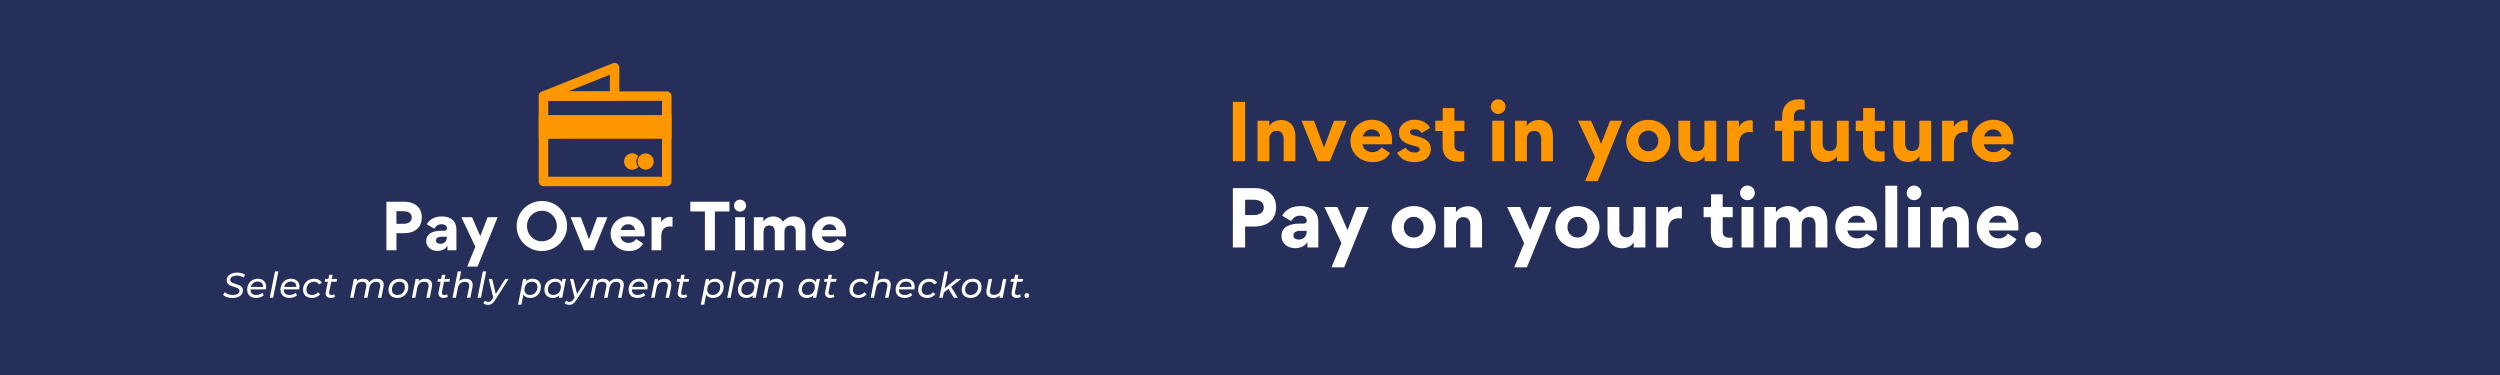 <svg xmlns="http://www.w3.org/2000/svg" xmlns:xlink="http://www.w3.org/1999/xlink" width="2000" zoomAndPan="magnify" viewBox="0 0 1500 225" height="300" preserveAspectRatio="xMidYMid meet" version="1.2"><defs><clipPath id="6bd7d6da00"><path d="M 323 54 L 403 54 L 403 111.723 L 323 111.723 Z M 323 54 "/></clipPath><clipPath id="399da2b0b4"><path d="M 323 37.473 L 372 37.473 L 372 61 L 323 61 Z M 323 37.473 "/></clipPath></defs><g id="ce5e3b91cc"><rect x="0" width="1500" y="0" height="225" style="fill:#ffffff;fill-opacity:1;stroke:none;"/><rect x="0" width="1500" y="0" height="225" style="fill:#ffffff;fill-opacity:1;stroke:none;"/><rect x="0" width="1500" y="0" height="225" style="fill:#252f59;fill-opacity:1;stroke:none;"/><path style=" stroke:none;fill-rule:nonzero;fill:#ff9800;fill-opacity:1;" d="M 323.242 69.051 L 402.898 69.051 L 402.898 83.273 L 323.242 83.273 Z M 323.242 69.051 "/><g clip-rule="nonzero" clip-path="url(#6bd7d6da00)"><path style=" stroke:none;fill-rule:nonzero;fill:#ff9800;fill-opacity:1;" d="M 400.055 111.723 L 326.09 111.723 C 325.711 111.723 325.348 111.652 325 111.508 C 324.652 111.363 324.344 111.156 324.078 110.891 C 323.809 110.621 323.605 110.316 323.461 109.965 C 323.316 109.617 323.242 109.254 323.242 108.879 L 323.242 57.672 C 323.242 57.293 323.316 56.93 323.461 56.582 C 323.605 56.234 323.809 55.926 324.078 55.66 C 324.344 55.395 324.652 55.188 325 55.043 C 325.348 54.898 325.711 54.828 326.09 54.828 L 400.055 54.828 C 400.43 54.828 400.793 54.898 401.141 55.043 C 401.492 55.188 401.797 55.395 402.066 55.66 C 402.332 55.926 402.539 56.234 402.684 56.582 C 402.828 56.93 402.898 57.293 402.898 57.672 L 402.898 108.879 C 402.898 109.254 402.828 109.617 402.684 109.965 C 402.539 110.316 402.332 110.621 402.066 110.891 C 401.797 111.156 401.492 111.363 401.141 111.508 C 400.793 111.652 400.43 111.723 400.055 111.723 Z M 328.934 106.031 L 397.207 106.031 L 397.207 60.516 L 328.934 60.516 Z M 328.934 106.031 "/></g><g clip-rule="nonzero" clip-path="url(#399da2b0b4)"><path style=" stroke:none;fill-rule:nonzero;fill:#ff9800;fill-opacity:1;" d="M 368.762 60.516 L 326.09 60.516 C 325.758 60.516 325.434 60.461 325.125 60.352 C 324.812 60.238 324.527 60.078 324.273 59.867 C 324.016 59.656 323.805 59.406 323.633 59.121 C 323.465 58.836 323.352 58.531 323.289 58.207 C 323.227 57.883 323.219 57.555 323.27 57.227 C 323.324 56.898 323.43 56.59 323.59 56.301 C 323.746 56.012 323.953 55.754 324.199 55.535 C 324.449 55.316 324.727 55.148 325.035 55.023 L 367.707 37.957 C 368.145 37.781 368.598 37.719 369.066 37.77 C 369.535 37.82 369.965 37.977 370.355 38.242 C 370.746 38.504 371.051 38.848 371.273 39.266 C 371.496 39.684 371.605 40.129 371.605 40.602 L 371.605 57.672 C 371.605 58.047 371.535 58.41 371.391 58.758 C 371.246 59.109 371.039 59.414 370.773 59.684 C 370.504 59.949 370.199 60.156 369.848 60.301 C 369.5 60.445 369.137 60.516 368.762 60.516 Z M 340.852 54.828 L 365.914 54.828 L 365.914 44.812 Z M 340.852 54.828 "/></g><path style=" stroke:none;fill-rule:nonzero;fill:#ff9800;fill-opacity:1;" d="M 382.984 93.715 C 382.664 93.332 382.293 93.008 381.871 92.742 C 381.449 92.477 380.996 92.281 380.516 92.152 C 380.031 92.027 379.543 91.977 379.043 92 C 378.543 92.027 378.062 92.125 377.594 92.301 C 377.129 92.473 376.695 92.715 376.305 93.023 C 375.91 93.332 375.574 93.691 375.293 94.102 C 375.012 94.516 374.801 94.957 374.656 95.438 C 374.512 95.914 374.441 96.402 374.449 96.902 C 374.441 97.398 374.512 97.887 374.656 98.367 C 374.801 98.844 375.012 99.289 375.293 99.699 C 375.574 100.113 375.91 100.473 376.305 100.781 C 376.695 101.086 377.129 101.328 377.594 101.504 C 378.062 101.676 378.543 101.777 379.043 101.801 C 379.543 101.828 380.031 101.777 380.516 101.648 C 380.996 101.523 381.449 101.324 381.871 101.059 C 382.293 100.793 382.664 100.469 382.984 100.086 C 382.59 99.652 382.285 99.156 382.074 98.609 C 381.863 98.059 381.758 97.488 381.758 96.902 C 381.758 96.312 381.863 95.742 382.074 95.195 C 382.285 94.645 382.59 94.152 382.984 93.715 Z M 382.984 93.715 "/><path style=" stroke:none;fill-rule:nonzero;fill:#ff9800;fill-opacity:1;" d="M 387.367 92.035 C 386.668 92.043 386 92.191 385.363 92.484 C 384.73 92.777 384.184 93.188 383.723 93.715 C 383.418 94.066 383.172 94.453 382.977 94.875 C 382.785 95.297 382.652 95.738 382.586 96.199 C 382.52 96.66 382.52 97.121 382.582 97.582 C 382.648 98.039 382.777 98.484 382.969 98.906 C 383.16 99.328 383.406 99.719 383.711 100.07 C 384.012 100.422 384.359 100.727 384.75 100.98 C 385.137 101.234 385.555 101.426 386 101.559 C 386.445 101.695 386.902 101.762 387.367 101.766 C 387.684 101.766 388 101.734 388.316 101.672 C 388.629 101.609 388.934 101.52 389.227 101.395 C 389.523 101.273 389.805 101.125 390.07 100.945 C 390.332 100.77 390.578 100.566 390.805 100.34 C 391.031 100.113 391.234 99.871 391.41 99.605 C 391.59 99.34 391.738 99.059 391.859 98.762 C 391.98 98.469 392.074 98.164 392.137 97.852 C 392.199 97.535 392.23 97.219 392.23 96.902 C 392.23 96.582 392.199 96.266 392.137 95.953 C 392.074 95.641 391.98 95.336 391.859 95.039 C 391.738 94.746 391.59 94.465 391.41 94.199 C 391.234 93.934 391.031 93.688 390.805 93.461 C 390.578 93.234 390.332 93.035 390.07 92.855 C 389.805 92.68 389.523 92.527 389.227 92.406 C 388.934 92.285 388.629 92.191 388.316 92.129 C 388 92.066 387.684 92.035 387.367 92.035 Z M 387.367 92.035 "/><g style="fill:#ffffff;fill-opacity:1;"><g transform="translate(228.461, 150.173)"><path style="stroke:none" d="M 24.625 -19.797 C 24.625 -17.66 24.16 -15.883 23.234 -14.469 C 22.305 -13.051 21.039 -11.992 19.438 -11.297 C 17.832 -10.609 16.016 -10.266 13.984 -10.266 L 9.406 -10.266 L 9.406 0 L 3.391 0 L 3.391 -29.125 L 14.219 -29.125 C 16.176 -29.125 17.938 -28.773 19.5 -28.078 C 21.062 -27.391 22.305 -26.348 23.234 -24.953 C 24.16 -23.566 24.625 -21.848 24.625 -19.797 Z M 18.562 -19.641 C 18.562 -20.586 18.328 -21.336 17.859 -21.891 C 17.391 -22.453 16.785 -22.848 16.047 -23.078 C 15.316 -23.316 14.531 -23.438 13.688 -23.438 L 9.406 -23.438 L 9.406 -15.891 L 13.734 -15.891 C 14.523 -15.891 15.289 -16.008 16.031 -16.25 C 16.781 -16.5 17.391 -16.898 17.859 -17.453 C 18.328 -18.016 18.562 -18.742 18.562 -19.641 Z M 18.562 -19.641 "/></g></g><g style="fill:#ffffff;fill-opacity:1;"><g transform="translate(254.202, 150.173)"><path style="stroke:none" d="M 8.266 0.375 C 7.066 0.375 5.957 0.141 4.938 -0.328 C 3.926 -0.805 3.109 -1.488 2.484 -2.375 C 1.867 -3.27 1.562 -4.328 1.562 -5.547 L 1.562 -5.625 C 1.562 -6.863 1.828 -7.875 2.359 -8.656 C 2.891 -9.438 3.594 -10.055 4.469 -10.516 C 5.352 -10.973 6.316 -11.285 7.359 -11.453 C 8.398 -11.629 9.422 -11.719 10.422 -11.719 L 12.391 -11.719 C 12.93 -11.719 13.328 -11.859 13.578 -12.141 C 13.828 -12.43 13.953 -12.773 13.953 -13.172 C 13.953 -13.816 13.691 -14.383 13.172 -14.875 C 12.648 -15.375 11.844 -15.625 10.75 -15.625 C 9.707 -15.625 8.832 -15.395 8.125 -14.938 C 7.414 -14.477 6.816 -13.816 6.328 -12.953 L 1.891 -15.594 C 2.691 -17.051 3.848 -18.203 5.359 -19.047 C 6.867 -19.891 8.754 -20.312 11.016 -20.312 C 12.703 -20.312 14.195 -20.02 15.5 -19.438 C 16.801 -18.852 17.816 -17.969 18.547 -16.781 C 19.273 -15.594 19.641 -14.102 19.641 -12.312 L 19.641 0 L 14.281 0 L 14.281 -2.453 L 14.219 -2.5 C 13.469 -1.426 12.555 -0.676 11.484 -0.25 C 10.422 0.164 9.348 0.375 8.266 0.375 Z M 9.938 -3.875 C 11.227 -3.875 12.211 -4.25 12.891 -5 C 13.566 -5.758 13.906 -6.66 13.906 -7.703 L 13.906 -8.141 L 10.422 -8.141 C 9.648 -8.141 8.953 -7.957 8.328 -7.594 C 7.711 -7.238 7.406 -6.664 7.406 -5.875 C 7.406 -5.188 7.648 -4.68 8.141 -4.359 C 8.641 -4.035 9.238 -3.875 9.938 -3.875 Z M 9.938 -3.875 "/></g></g><g style="fill:#ffffff;fill-opacity:1;"><g transform="translate(276.335, 150.173)"><path style="stroke:none" d="M 8.859 -2.125 L 0.484 -19.859 L 6.875 -19.859 L 11.828 -8.516 L 16.25 -19.859 L 22.25 -19.859 L 10.188 9.781 L 3.984 9.781 Z M 8.859 -2.125 "/></g></g><g style="fill:#ffffff;fill-opacity:1;"><g transform="translate(299.063, 150.173)"><path style="stroke:none" d=""/></g></g><g style="fill:#ffffff;fill-opacity:1;"><g transform="translate(308.4, 150.173)"><path style="stroke:none" d="M 1.594 -14.547 C 1.594 -16.629 1.988 -18.582 2.781 -20.406 C 3.582 -22.227 4.676 -23.828 6.062 -25.203 C 7.445 -26.578 9.062 -27.648 10.906 -28.422 C 12.758 -29.191 14.727 -29.578 16.812 -29.578 C 18.895 -29.578 20.848 -29.195 22.672 -28.438 C 24.492 -27.688 26.094 -26.633 27.469 -25.281 C 28.852 -23.926 29.926 -22.344 30.688 -20.531 C 31.457 -18.719 31.844 -16.77 31.844 -14.688 C 31.844 -12.582 31.453 -10.613 30.672 -8.781 C 29.891 -6.945 28.797 -5.332 27.391 -3.938 C 25.992 -2.551 24.379 -1.473 22.547 -0.703 C 20.711 0.066 18.754 0.453 16.672 0.453 C 14.586 0.453 12.633 0.066 10.812 -0.703 C 8.988 -1.473 7.383 -2.539 6 -3.906 C 4.625 -5.27 3.547 -6.859 2.766 -8.672 C 1.984 -10.484 1.594 -12.441 1.594 -14.547 Z M 7.781 -14.578 C 7.781 -12.922 8.176 -11.391 8.969 -9.984 C 9.758 -8.586 10.836 -7.473 12.203 -6.641 C 13.566 -5.805 15.078 -5.391 16.734 -5.391 C 18.422 -5.391 19.941 -5.805 21.297 -6.641 C 22.648 -7.473 23.723 -8.586 24.516 -9.984 C 25.305 -11.391 25.703 -12.922 25.703 -14.578 C 25.703 -16.266 25.305 -17.797 24.516 -19.172 C 23.723 -20.555 22.648 -21.66 21.297 -22.484 C 19.941 -23.316 18.422 -23.734 16.734 -23.734 C 15.078 -23.734 13.566 -23.316 12.203 -22.484 C 10.836 -21.66 9.758 -20.555 8.969 -19.172 C 8.176 -17.797 7.781 -16.266 7.781 -14.578 Z M 7.781 -14.578 "/></g></g><g style="fill:#ffffff;fill-opacity:1;"><g transform="translate(341.842, 150.173)"><path style="stroke:none" d="M 0.516 -19.859 L 6.656 -19.859 L 11.562 -6.625 L 16.484 -19.859 L 22.625 -19.859 L 14.469 0 L 8.562 0 Z M 0.516 -19.859 "/></g></g><g style="fill:#ffffff;fill-opacity:1;"><g transform="translate(364.942, 150.173)"><path style="stroke:none" d="M 7.359 -8.328 C 7.555 -7.086 8.117 -6.125 9.047 -5.438 C 9.984 -4.758 11.062 -4.422 12.281 -4.422 C 13.125 -4.422 13.957 -4.629 14.781 -5.047 C 15.613 -5.473 16.254 -6.062 16.703 -6.812 L 20.906 -4.062 C 19.25 -1.051 16.395 0.453 12.344 0.453 C 10.344 0.453 8.516 0.016 6.859 -0.859 C 5.211 -1.742 3.898 -2.969 2.922 -4.531 C 1.941 -6.094 1.453 -7.906 1.453 -9.969 C 1.453 -11.406 1.727 -12.75 2.281 -14 C 2.844 -15.258 3.609 -16.363 4.578 -17.312 C 5.547 -18.27 6.66 -19.016 7.922 -19.547 C 9.191 -20.078 10.547 -20.344 11.984 -20.344 C 13.961 -20.344 15.688 -19.922 17.156 -19.078 C 18.633 -18.234 19.789 -17.066 20.625 -15.578 C 21.457 -14.098 21.875 -12.379 21.875 -10.422 C 21.875 -10.066 21.875 -9.719 21.875 -9.375 C 21.875 -9.031 21.848 -8.68 21.797 -8.328 Z M 16.078 -12.172 C 16.047 -12.66 15.875 -13.172 15.562 -13.703 C 15.258 -14.242 14.801 -14.695 14.188 -15.062 C 13.582 -15.438 12.797 -15.625 11.828 -15.625 C 10.961 -15.625 10.219 -15.426 9.594 -15.031 C 8.977 -14.633 8.492 -14.164 8.141 -13.625 C 7.797 -13.094 7.586 -12.609 7.516 -12.172 Z M 16.078 -12.172 "/></g></g><g style="fill:#ffffff;fill-opacity:1;"><g transform="translate(388.265, 150.173)"><path style="stroke:none" d="M 15.25 -14.219 C 14.801 -14.289 14.344 -14.328 13.875 -14.328 C 12.562 -14.328 11.508 -14.055 10.719 -13.516 C 9.926 -12.984 9.352 -12.27 9 -11.375 C 8.656 -10.488 8.484 -9.5 8.484 -8.406 L 8.484 0 L 2.672 0 L 2.672 -19.859 L 8.438 -19.859 L 8.438 -16.812 L 8.484 -16.812 C 8.879 -17.688 9.566 -18.453 10.547 -19.109 C 11.523 -19.766 12.707 -20.094 14.094 -20.094 C 14.57 -20.094 14.957 -20.039 15.25 -19.938 Z M 15.25 -14.219 "/></g></g><g style="fill:#ffffff;fill-opacity:1;"><g transform="translate(404.075, 150.173)"><path style="stroke:none" d=""/></g></g><g style="fill:#ffffff;fill-opacity:1;"><g transform="translate(413.412, 150.173)"><path style="stroke:none" d="M 9.531 0 L 9.531 -23.297 L 0.781 -23.297 L 0.781 -29.125 L 24.25 -29.125 L 24.25 -23.297 L 15.516 -23.297 L 15.516 0 Z M 9.531 0 "/></g></g><g style="fill:#ffffff;fill-opacity:1;"><g transform="translate(438.446, 150.173)"><path style="stroke:none" d="M 1.969 -26.781 C 1.969 -27.801 2.32 -28.656 3.031 -29.344 C 3.738 -30.039 4.578 -30.391 5.547 -30.391 C 6.555 -30.391 7.414 -30.039 8.125 -29.344 C 8.832 -28.656 9.188 -27.801 9.188 -26.781 C 9.188 -25.789 8.832 -24.945 8.125 -24.25 C 7.414 -23.562 6.555 -23.219 5.547 -23.219 C 4.578 -23.219 3.738 -23.562 3.031 -24.25 C 2.32 -24.945 1.969 -25.789 1.969 -26.781 Z M 2.672 0 L 8.516 0 L 8.516 -19.859 L 2.672 -19.859 Z M 2.672 0 "/></g></g><g style="fill:#ffffff;fill-opacity:1;"><g transform="translate(449.643, 150.173)"><path style="stroke:none" d="M 24.594 -14.875 C 23.426 -14.875 22.535 -14.523 21.922 -13.828 C 21.316 -13.141 21.016 -12.227 21.016 -11.094 L 21.016 0 L 15.25 0 L 15.25 -11.016 C 15.25 -12.109 15.004 -13.023 14.516 -13.766 C 14.035 -14.504 13.203 -14.875 12.016 -14.875 C 10.828 -14.875 9.941 -14.516 9.359 -13.797 C 8.773 -13.078 8.484 -12.148 8.484 -11.016 L 8.484 0 L 2.672 0 L 2.672 -19.859 L 8.375 -19.859 L 8.375 -17.266 L 8.438 -17.266 C 9.008 -18.273 9.832 -19.035 10.906 -19.547 C 11.988 -20.055 13.102 -20.312 14.25 -20.312 C 15.438 -20.312 16.555 -20.055 17.609 -19.547 C 18.672 -19.035 19.484 -18.238 20.047 -17.156 C 20.992 -18.195 21.969 -18.984 22.969 -19.516 C 23.977 -20.047 25.203 -20.312 26.641 -20.312 C 28.273 -20.312 29.609 -19.961 30.641 -19.266 C 31.672 -18.578 32.426 -17.633 32.906 -16.438 C 33.383 -15.25 33.625 -13.898 33.625 -12.391 L 33.625 0 L 27.828 0 L 27.828 -11.094 C 27.828 -12.176 27.582 -13.078 27.094 -13.797 C 26.613 -14.516 25.781 -14.875 24.594 -14.875 Z M 24.594 -14.875 "/></g></g><g style="fill:#ffffff;fill-opacity:1;"><g transform="translate(485.763, 150.173)"><path style="stroke:none" d="M 7.359 -8.328 C 7.555 -7.086 8.117 -6.125 9.047 -5.438 C 9.984 -4.758 11.062 -4.422 12.281 -4.422 C 13.125 -4.422 13.957 -4.629 14.781 -5.047 C 15.613 -5.473 16.254 -6.062 16.703 -6.812 L 20.906 -4.062 C 19.25 -1.051 16.395 0.453 12.344 0.453 C 10.344 0.453 8.516 0.016 6.859 -0.859 C 5.211 -1.742 3.898 -2.969 2.922 -4.531 C 1.941 -6.094 1.453 -7.906 1.453 -9.969 C 1.453 -11.406 1.727 -12.75 2.281 -14 C 2.844 -15.258 3.609 -16.363 4.578 -17.312 C 5.547 -18.27 6.66 -19.016 7.922 -19.547 C 9.191 -20.078 10.547 -20.344 11.984 -20.344 C 13.961 -20.344 15.688 -19.922 17.156 -19.078 C 18.633 -18.234 19.789 -17.066 20.625 -15.578 C 21.457 -14.098 21.875 -12.379 21.875 -10.422 C 21.875 -10.066 21.875 -9.719 21.875 -9.375 C 21.875 -9.031 21.848 -8.68 21.797 -8.328 Z M 16.078 -12.172 C 16.047 -12.66 15.875 -13.172 15.562 -13.703 C 15.258 -14.242 14.801 -14.695 14.188 -15.062 C 13.582 -15.438 12.797 -15.625 11.828 -15.625 C 10.961 -15.625 10.219 -15.426 9.594 -15.031 C 8.977 -14.633 8.492 -14.164 8.141 -13.625 C 7.797 -13.094 7.586 -12.609 7.516 -12.172 Z M 16.078 -12.172 "/></g></g><g style="fill:#ffffff;fill-opacity:1;"><g transform="translate(133.744, 178.644)"><path style="stroke:none" d="M 5.719 0.172 C 4.602 0.172 3.531 0 2.5 -0.344 C 1.469 -0.688 0.676 -1.117 0.125 -1.641 L 1.062 -3.344 C 1.633 -2.82 2.352 -2.406 3.219 -2.094 C 4.082 -1.789 4.977 -1.641 5.906 -1.641 C 7.125 -1.641 8.098 -1.863 8.828 -2.312 C 9.566 -2.758 9.938 -3.379 9.938 -4.172 C 9.938 -4.598 9.789 -4.953 9.5 -5.234 C 9.219 -5.523 8.867 -5.754 8.453 -5.922 C 8.047 -6.098 7.469 -6.297 6.719 -6.516 C 5.758 -6.805 4.988 -7.078 4.406 -7.328 C 3.82 -7.586 3.32 -7.969 2.906 -8.469 C 2.488 -8.977 2.281 -9.645 2.281 -10.469 C 2.281 -11.406 2.539 -12.219 3.062 -12.906 C 3.594 -13.602 4.328 -14.141 5.266 -14.516 C 6.203 -14.898 7.273 -15.094 8.484 -15.094 C 9.41 -15.094 10.285 -14.977 11.109 -14.75 C 11.941 -14.531 12.664 -14.223 13.281 -13.828 L 12.422 -12.078 C 11.867 -12.484 11.25 -12.785 10.562 -12.984 C 9.875 -13.18 9.145 -13.281 8.375 -13.281 C 7.156 -13.281 6.18 -13.039 5.453 -12.562 C 4.734 -12.082 4.375 -11.445 4.375 -10.656 C 4.375 -10.219 4.52 -9.848 4.812 -9.547 C 5.102 -9.242 5.461 -9.008 5.891 -8.844 C 6.328 -8.676 6.922 -8.477 7.672 -8.25 C 8.609 -7.969 9.363 -7.703 9.938 -7.453 C 10.52 -7.203 11.008 -6.832 11.406 -6.344 C 11.812 -5.863 12.016 -5.238 12.016 -4.469 C 12.016 -3.52 11.75 -2.695 11.219 -2 C 10.688 -1.301 9.941 -0.766 8.984 -0.391 C 8.035 -0.016 6.945 0.172 5.719 0.172 Z M 5.719 0.172 "/></g></g><g style="fill:#ffffff;fill-opacity:1;"><g transform="translate(147.485, 178.644)"><path style="stroke:none" d="M 2.812 -5.016 L 2.812 -4.875 C 2.812 -3.82 3.109 -3.02 3.703 -2.469 C 4.305 -1.926 5.203 -1.656 6.391 -1.656 C 7.086 -1.656 7.738 -1.77 8.344 -2 C 8.957 -2.238 9.473 -2.562 9.891 -2.969 L 10.766 -1.484 C 10.211 -0.973 9.535 -0.578 8.734 -0.297 C 7.941 -0.016 7.102 0.125 6.219 0.125 C 5.113 0.125 4.156 -0.07 3.344 -0.469 C 2.531 -0.863 1.906 -1.43 1.469 -2.172 C 1.031 -2.91 0.812 -3.781 0.812 -4.781 C 0.812 -6.039 1.082 -7.176 1.625 -8.188 C 2.176 -9.195 2.938 -9.984 3.906 -10.547 C 4.883 -11.117 5.977 -11.406 7.188 -11.406 C 8.719 -11.406 9.941 -10.969 10.859 -10.094 C 11.773 -9.219 12.234 -8.023 12.234 -6.516 C 12.234 -6.066 12.18 -5.566 12.078 -5.016 Z M 7.094 -9.703 C 6.082 -9.703 5.211 -9.414 4.484 -8.844 C 3.766 -8.27 3.281 -7.488 3.031 -6.5 L 10.312 -6.5 C 10.375 -7.508 10.109 -8.297 9.516 -8.859 C 8.922 -9.422 8.113 -9.703 7.094 -9.703 Z M 7.094 -9.703 "/></g></g><g style="fill:#ffffff;fill-opacity:1;"><g transform="translate(161.014, 178.644)"><path style="stroke:none" d="M 3.984 -15.812 L 6.031 -15.812 L 2.875 0 L 0.828 0 Z M 3.984 -15.812 "/></g></g><g style="fill:#ffffff;fill-opacity:1;"><g transform="translate(167.469, 178.644)"><path style="stroke:none" d="M 2.812 -5.016 L 2.812 -4.875 C 2.812 -3.82 3.109 -3.02 3.703 -2.469 C 4.305 -1.926 5.203 -1.656 6.391 -1.656 C 7.086 -1.656 7.738 -1.77 8.344 -2 C 8.957 -2.238 9.473 -2.562 9.891 -2.969 L 10.766 -1.484 C 10.211 -0.973 9.535 -0.578 8.734 -0.297 C 7.941 -0.016 7.102 0.125 6.219 0.125 C 5.113 0.125 4.156 -0.07 3.344 -0.469 C 2.531 -0.863 1.906 -1.43 1.469 -2.172 C 1.031 -2.91 0.812 -3.781 0.812 -4.781 C 0.812 -6.039 1.082 -7.176 1.625 -8.188 C 2.176 -9.195 2.938 -9.984 3.906 -10.547 C 4.883 -11.117 5.977 -11.406 7.188 -11.406 C 8.719 -11.406 9.941 -10.969 10.859 -10.094 C 11.773 -9.219 12.234 -8.023 12.234 -6.516 C 12.234 -6.066 12.18 -5.566 12.078 -5.016 Z M 7.094 -9.703 C 6.082 -9.703 5.211 -9.414 4.484 -8.844 C 3.766 -8.27 3.281 -7.488 3.031 -6.5 L 10.312 -6.5 C 10.375 -7.508 10.109 -8.297 9.516 -8.859 C 8.922 -9.422 8.113 -9.703 7.094 -9.703 Z M 7.094 -9.703 "/></g></g><g style="fill:#ffffff;fill-opacity:1;"><g transform="translate(180.998, 178.644)"><path style="stroke:none" d="M 6.188 0.125 C 5.102 0.125 4.156 -0.078 3.344 -0.484 C 2.531 -0.891 1.906 -1.457 1.469 -2.188 C 1.031 -2.914 0.812 -3.77 0.812 -4.75 C 0.812 -6.02 1.094 -7.156 1.656 -8.156 C 2.227 -9.164 3.02 -9.957 4.031 -10.531 C 5.039 -11.113 6.18 -11.406 7.453 -11.406 C 9.691 -11.406 11.242 -10.586 12.109 -8.953 L 10.375 -7.984 C 9.781 -9.066 8.758 -9.609 7.312 -9.609 C 6.469 -9.609 5.707 -9.406 5.031 -9 C 4.363 -8.594 3.836 -8.023 3.453 -7.297 C 3.066 -6.578 2.875 -5.758 2.875 -4.844 C 2.875 -3.844 3.164 -3.062 3.75 -2.5 C 4.344 -1.938 5.18 -1.656 6.266 -1.656 C 6.941 -1.656 7.578 -1.789 8.172 -2.062 C 8.766 -2.332 9.254 -2.734 9.641 -3.266 L 11.125 -2.188 C 10.602 -1.469 9.898 -0.898 9.016 -0.484 C 8.129 -0.078 7.188 0.125 6.188 0.125 Z M 6.188 0.125 "/></g></g><g style="fill:#ffffff;fill-opacity:1;"><g transform="translate(193.675, 178.644)"><path style="stroke:none" d="M 3.859 -3.609 C 3.816 -3.391 3.797 -3.188 3.797 -3 C 3.797 -2.551 3.922 -2.203 4.172 -1.953 C 4.422 -1.711 4.789 -1.594 5.281 -1.594 C 5.883 -1.594 6.426 -1.77 6.906 -2.125 L 7.328 -0.578 C 6.648 -0.109 5.773 0.125 4.703 0.125 C 3.816 0.125 3.098 -0.125 2.547 -0.625 C 1.992 -1.133 1.719 -1.828 1.719 -2.703 C 1.719 -3.004 1.75 -3.289 1.812 -3.562 L 3.031 -9.609 L 1.109 -9.609 L 1.422 -11.297 L 3.375 -11.297 L 3.859 -13.766 L 5.906 -13.766 L 5.406 -11.297 L 8.656 -11.297 L 8.312 -9.609 L 5.078 -9.609 Z M 3.859 -3.609 "/></g></g><g style="fill:#ffffff;fill-opacity:1;"><g transform="translate(203.006, 178.644)"><path style="stroke:none" d=""/></g></g><g style="fill:#ffffff;fill-opacity:1;"><g transform="translate(209.249, 178.644)"><path style="stroke:none" d="M 16.906 -11.406 C 18.176 -11.406 19.172 -11.082 19.891 -10.438 C 20.609 -9.789 20.969 -8.867 20.969 -7.672 C 20.969 -7.348 20.922 -6.898 20.828 -6.328 L 19.562 0 L 17.516 0 L 18.781 -6.328 C 18.852 -6.723 18.891 -7.051 18.891 -7.312 C 18.891 -8.051 18.68 -8.609 18.266 -8.984 C 17.848 -9.367 17.223 -9.562 16.391 -9.562 C 15.336 -9.562 14.473 -9.266 13.797 -8.672 C 13.117 -8.086 12.66 -7.207 12.422 -6.031 L 11.203 0 L 9.172 0 L 10.438 -6.328 C 10.508 -6.711 10.547 -7.031 10.547 -7.281 C 10.547 -8.02 10.336 -8.582 9.922 -8.969 C 9.504 -9.363 8.875 -9.562 8.031 -9.562 C 6.977 -9.562 6.113 -9.266 5.438 -8.672 C 4.77 -8.078 4.316 -7.176 4.078 -5.969 L 2.875 0 L 0.828 0 L 3.062 -11.297 L 5.031 -11.297 L 4.75 -9.891 C 5.75 -10.898 7.055 -11.406 8.672 -11.406 C 9.555 -11.406 10.312 -11.234 10.938 -10.891 C 11.562 -10.547 12.016 -10.051 12.297 -9.406 C 13.453 -10.738 14.988 -11.406 16.906 -11.406 Z M 16.906 -11.406 "/></g></g><g style="fill:#ffffff;fill-opacity:1;"><g transform="translate(232.279, 178.644)"><path style="stroke:none" d="M 6.109 0.125 C 5.047 0.125 4.113 -0.078 3.312 -0.484 C 2.52 -0.891 1.906 -1.457 1.469 -2.188 C 1.031 -2.926 0.812 -3.781 0.812 -4.75 C 0.812 -6.02 1.094 -7.156 1.656 -8.156 C 2.227 -9.164 3.02 -9.957 4.031 -10.531 C 5.039 -11.113 6.176 -11.406 7.438 -11.406 C 8.5 -11.406 9.426 -11.203 10.219 -10.797 C 11.02 -10.398 11.633 -9.836 12.062 -9.109 C 12.5 -8.379 12.719 -7.523 12.719 -6.547 C 12.719 -5.273 12.43 -4.129 11.859 -3.109 C 11.297 -2.098 10.516 -1.305 9.516 -0.734 C 8.516 -0.16 7.379 0.125 6.109 0.125 Z M 6.25 -1.656 C 7.082 -1.656 7.836 -1.859 8.516 -2.266 C 9.191 -2.672 9.719 -3.234 10.094 -3.953 C 10.469 -4.68 10.656 -5.508 10.656 -6.438 C 10.656 -7.445 10.363 -8.227 9.781 -8.781 C 9.195 -9.332 8.363 -9.609 7.281 -9.609 C 6.445 -9.609 5.695 -9.406 5.031 -9 C 4.363 -8.594 3.836 -8.023 3.453 -7.297 C 3.066 -6.578 2.875 -5.758 2.875 -4.844 C 2.875 -3.844 3.164 -3.062 3.75 -2.5 C 4.344 -1.938 5.176 -1.656 6.25 -1.656 Z M 6.25 -1.656 "/></g></g><g style="fill:#ffffff;fill-opacity:1;"><g transform="translate(246.319, 178.644)"><path style="stroke:none" d="M 8.844 -11.406 C 10.133 -11.406 11.141 -11.078 11.859 -10.422 C 12.578 -9.766 12.938 -8.844 12.938 -7.656 C 12.938 -7.238 12.895 -6.797 12.812 -6.328 L 11.547 0 L 9.5 0 L 10.766 -6.328 C 10.836 -6.711 10.875 -7.023 10.875 -7.266 C 10.875 -8.004 10.648 -8.57 10.203 -8.969 C 9.766 -9.363 9.113 -9.562 8.25 -9.562 C 7.133 -9.562 6.219 -9.258 5.5 -8.656 C 4.789 -8.051 4.316 -7.156 4.078 -5.969 L 2.875 0 L 0.828 0 L 3.062 -11.297 L 5.031 -11.297 L 4.75 -9.844 C 5.77 -10.883 7.133 -11.406 8.844 -11.406 Z M 8.844 -11.406 "/></g></g><g style="fill:#ffffff;fill-opacity:1;"><g transform="translate(261.339, 178.644)"><path style="stroke:none" d="M 3.859 -3.609 C 3.816 -3.391 3.797 -3.188 3.797 -3 C 3.797 -2.551 3.922 -2.203 4.172 -1.953 C 4.422 -1.711 4.789 -1.594 5.281 -1.594 C 5.883 -1.594 6.426 -1.77 6.906 -2.125 L 7.328 -0.578 C 6.648 -0.109 5.773 0.125 4.703 0.125 C 3.816 0.125 3.098 -0.125 2.547 -0.625 C 1.992 -1.133 1.719 -1.828 1.719 -2.703 C 1.719 -3.004 1.75 -3.289 1.812 -3.562 L 3.031 -9.609 L 1.109 -9.609 L 1.422 -11.297 L 3.375 -11.297 L 3.859 -13.766 L 5.906 -13.766 L 5.406 -11.297 L 8.656 -11.297 L 8.312 -9.609 L 5.078 -9.609 Z M 3.859 -3.609 "/></g></g><g style="fill:#ffffff;fill-opacity:1;"><g transform="translate(270.671, 178.644)"><path style="stroke:none" d="M 8.844 -11.406 C 10.133 -11.406 11.141 -11.078 11.859 -10.422 C 12.578 -9.766 12.938 -8.844 12.938 -7.656 C 12.938 -7.238 12.895 -6.797 12.812 -6.328 L 11.547 0 L 9.5 0 L 10.766 -6.328 C 10.836 -6.711 10.875 -7.023 10.875 -7.266 C 10.875 -8.004 10.648 -8.57 10.203 -8.969 C 9.766 -9.363 9.113 -9.562 8.25 -9.562 C 7.133 -9.562 6.219 -9.258 5.5 -8.656 C 4.789 -8.051 4.316 -7.156 4.078 -5.969 L 2.875 0 L 0.828 0 L 3.984 -15.812 L 6.031 -15.812 L 4.859 -9.969 C 5.867 -10.926 7.195 -11.406 8.844 -11.406 Z M 8.844 -11.406 "/></g></g><g style="fill:#ffffff;fill-opacity:1;"><g transform="translate(285.691, 178.644)"><path style="stroke:none" d="M 3.984 -15.812 L 6.031 -15.812 L 2.875 0 L 0.828 0 Z M 3.984 -15.812 "/></g></g><g style="fill:#ffffff;fill-opacity:1;"><g transform="translate(292.146, 178.644)"><path style="stroke:none" d="M 13.062 -11.297 L 5.047 1.234 C 4.328 2.367 3.641 3.156 2.984 3.594 C 2.328 4.039 1.551 4.266 0.656 4.266 C 0.102 4.266 -0.43 4.176 -0.953 4 C -1.484 3.82 -1.891 3.578 -2.172 3.266 L -1.109 1.75 C -0.598 2.258 0.039 2.516 0.812 2.516 C 1.289 2.516 1.711 2.383 2.078 2.125 C 2.453 1.875 2.836 1.441 3.234 0.828 L 3.812 -0.062 L 1.094 -11.297 L 3.141 -11.297 L 5.312 -2.266 L 11 -11.297 Z M 13.062 -11.297 "/></g></g><g style="fill:#ffffff;fill-opacity:1;"><g transform="translate(304.567, 178.644)"><path style="stroke:none" d=""/></g></g><g style="fill:#ffffff;fill-opacity:1;"><g transform="translate(310.809, 178.644)"><path style="stroke:none" d="M 8.734 -11.406 C 9.703 -11.406 10.562 -11.207 11.312 -10.812 C 12.07 -10.426 12.66 -9.863 13.078 -9.125 C 13.504 -8.395 13.719 -7.535 13.719 -6.547 C 13.719 -5.266 13.441 -4.117 12.891 -3.109 C 12.336 -2.098 11.57 -1.305 10.594 -0.734 C 9.625 -0.16 8.535 0.125 7.328 0.125 C 6.359 0.125 5.523 -0.047 4.828 -0.391 C 4.141 -0.742 3.609 -1.254 3.234 -1.922 L 2.047 4.141 L 0 4.141 L 3.062 -11.297 L 5.031 -11.297 L 4.75 -9.891 C 5.801 -10.898 7.129 -11.406 8.734 -11.406 Z M 7.25 -1.656 C 8.082 -1.656 8.832 -1.859 9.5 -2.266 C 10.164 -2.672 10.691 -3.234 11.078 -3.953 C 11.461 -4.68 11.656 -5.508 11.656 -6.438 C 11.656 -7.445 11.363 -8.227 10.781 -8.781 C 10.195 -9.332 9.367 -9.609 8.297 -9.609 C 7.453 -9.609 6.691 -9.406 6.016 -9 C 5.348 -8.594 4.82 -8.023 4.438 -7.297 C 4.062 -6.578 3.875 -5.758 3.875 -4.844 C 3.875 -3.844 4.164 -3.062 4.75 -2.5 C 5.344 -1.938 6.176 -1.656 7.25 -1.656 Z M 7.25 -1.656 "/></g></g><g style="fill:#ffffff;fill-opacity:1;"><g transform="translate(325.851, 178.644)"><path style="stroke:none" d="M 13.703 -11.297 L 11.469 0 L 9.5 0 L 9.781 -1.391 C 9.27 -0.898 8.676 -0.523 8 -0.266 C 7.32 -0.004 6.586 0.125 5.797 0.125 C 4.828 0.125 3.969 -0.066 3.219 -0.453 C 2.469 -0.848 1.879 -1.414 1.453 -2.156 C 1.023 -2.895 0.812 -3.758 0.812 -4.75 C 0.812 -6.031 1.086 -7.176 1.641 -8.188 C 2.191 -9.195 2.953 -9.984 3.922 -10.547 C 4.898 -11.117 5.992 -11.406 7.203 -11.406 C 8.172 -11.406 9 -11.234 9.688 -10.891 C 10.375 -10.547 10.906 -10.039 11.281 -9.375 L 11.656 -11.297 Z M 6.25 -1.656 C 7.082 -1.656 7.836 -1.859 8.516 -2.266 C 9.191 -2.672 9.719 -3.234 10.094 -3.953 C 10.469 -4.68 10.656 -5.508 10.656 -6.438 C 10.656 -7.445 10.363 -8.227 9.781 -8.781 C 9.195 -9.332 8.363 -9.609 7.281 -9.609 C 6.445 -9.609 5.695 -9.406 5.031 -9 C 4.363 -8.594 3.836 -8.023 3.453 -7.297 C 3.066 -6.578 2.875 -5.758 2.875 -4.844 C 2.875 -3.844 3.164 -3.062 3.75 -2.5 C 4.344 -1.938 5.176 -1.656 6.25 -1.656 Z M 6.25 -1.656 "/></g></g><g style="fill:#ffffff;fill-opacity:1;"><g transform="translate(340.892, 178.644)"><path style="stroke:none" d="M 13.062 -11.297 L 5.047 1.234 C 4.328 2.367 3.641 3.156 2.984 3.594 C 2.328 4.039 1.551 4.266 0.656 4.266 C 0.102 4.266 -0.43 4.176 -0.953 4 C -1.484 3.82 -1.891 3.578 -2.172 3.266 L -1.109 1.75 C -0.598 2.258 0.039 2.516 0.812 2.516 C 1.289 2.516 1.711 2.383 2.078 2.125 C 2.453 1.875 2.836 1.441 3.234 0.828 L 3.812 -0.062 L 1.094 -11.297 L 3.141 -11.297 L 5.312 -2.266 L 11 -11.297 Z M 13.062 -11.297 "/></g></g><g style="fill:#ffffff;fill-opacity:1;"><g transform="translate(353.313, 178.644)"><path style="stroke:none" d="M 16.906 -11.406 C 18.176 -11.406 19.172 -11.082 19.891 -10.438 C 20.609 -9.789 20.969 -8.867 20.969 -7.672 C 20.969 -7.348 20.922 -6.898 20.828 -6.328 L 19.562 0 L 17.516 0 L 18.781 -6.328 C 18.852 -6.723 18.891 -7.051 18.891 -7.312 C 18.891 -8.051 18.68 -8.609 18.266 -8.984 C 17.848 -9.367 17.223 -9.562 16.391 -9.562 C 15.336 -9.562 14.473 -9.266 13.797 -8.672 C 13.117 -8.086 12.66 -7.207 12.422 -6.031 L 11.203 0 L 9.172 0 L 10.438 -6.328 C 10.508 -6.711 10.547 -7.031 10.547 -7.281 C 10.547 -8.02 10.336 -8.582 9.922 -8.969 C 9.504 -9.363 8.875 -9.562 8.031 -9.562 C 6.977 -9.562 6.113 -9.266 5.438 -8.672 C 4.77 -8.078 4.316 -7.176 4.078 -5.969 L 2.875 0 L 0.828 0 L 3.062 -11.297 L 5.031 -11.297 L 4.75 -9.891 C 5.75 -10.898 7.055 -11.406 8.672 -11.406 C 9.555 -11.406 10.312 -11.234 10.938 -10.891 C 11.562 -10.547 12.016 -10.051 12.297 -9.406 C 13.453 -10.738 14.988 -11.406 16.906 -11.406 Z M 16.906 -11.406 "/></g></g><g style="fill:#ffffff;fill-opacity:1;"><g transform="translate(376.343, 178.644)"><path style="stroke:none" d="M 2.812 -5.016 L 2.812 -4.875 C 2.812 -3.82 3.109 -3.02 3.703 -2.469 C 4.305 -1.926 5.203 -1.656 6.391 -1.656 C 7.086 -1.656 7.738 -1.77 8.344 -2 C 8.957 -2.238 9.473 -2.562 9.891 -2.969 L 10.766 -1.484 C 10.211 -0.973 9.535 -0.578 8.734 -0.297 C 7.941 -0.016 7.102 0.125 6.219 0.125 C 5.113 0.125 4.156 -0.07 3.344 -0.469 C 2.531 -0.863 1.906 -1.43 1.469 -2.172 C 1.031 -2.91 0.812 -3.781 0.812 -4.781 C 0.812 -6.039 1.082 -7.176 1.625 -8.188 C 2.176 -9.195 2.938 -9.984 3.906 -10.547 C 4.883 -11.117 5.977 -11.406 7.188 -11.406 C 8.719 -11.406 9.941 -10.969 10.859 -10.094 C 11.773 -9.219 12.234 -8.023 12.234 -6.516 C 12.234 -6.066 12.18 -5.566 12.078 -5.016 Z M 7.094 -9.703 C 6.082 -9.703 5.211 -9.414 4.484 -8.844 C 3.766 -8.27 3.281 -7.488 3.031 -6.5 L 10.312 -6.5 C 10.375 -7.508 10.109 -8.297 9.516 -8.859 C 8.922 -9.422 8.113 -9.703 7.094 -9.703 Z M 7.094 -9.703 "/></g></g><g style="fill:#ffffff;fill-opacity:1;"><g transform="translate(389.872, 178.644)"><path style="stroke:none" d="M 8.844 -11.406 C 10.133 -11.406 11.141 -11.078 11.859 -10.422 C 12.578 -9.766 12.938 -8.844 12.938 -7.656 C 12.938 -7.238 12.895 -6.797 12.812 -6.328 L 11.547 0 L 9.5 0 L 10.766 -6.328 C 10.836 -6.711 10.875 -7.023 10.875 -7.266 C 10.875 -8.004 10.648 -8.57 10.203 -8.969 C 9.766 -9.363 9.113 -9.562 8.25 -9.562 C 7.133 -9.562 6.219 -9.258 5.5 -8.656 C 4.789 -8.051 4.316 -7.156 4.078 -5.969 L 2.875 0 L 0.828 0 L 3.062 -11.297 L 5.031 -11.297 L 4.75 -9.844 C 5.77 -10.883 7.133 -11.406 8.844 -11.406 Z M 8.844 -11.406 "/></g></g><g style="fill:#ffffff;fill-opacity:1;"><g transform="translate(404.892, 178.644)"><path style="stroke:none" d="M 3.859 -3.609 C 3.816 -3.391 3.797 -3.188 3.797 -3 C 3.797 -2.551 3.922 -2.203 4.172 -1.953 C 4.422 -1.711 4.789 -1.594 5.281 -1.594 C 5.883 -1.594 6.426 -1.77 6.906 -2.125 L 7.328 -0.578 C 6.648 -0.109 5.773 0.125 4.703 0.125 C 3.816 0.125 3.098 -0.125 2.547 -0.625 C 1.992 -1.133 1.719 -1.828 1.719 -2.703 C 1.719 -3.004 1.75 -3.289 1.812 -3.562 L 3.031 -9.609 L 1.109 -9.609 L 1.422 -11.297 L 3.375 -11.297 L 3.859 -13.766 L 5.906 -13.766 L 5.406 -11.297 L 8.656 -11.297 L 8.312 -9.609 L 5.078 -9.609 Z M 3.859 -3.609 "/></g></g><g style="fill:#ffffff;fill-opacity:1;"><g transform="translate(414.223, 178.644)"><path style="stroke:none" d=""/></g></g><g style="fill:#ffffff;fill-opacity:1;"><g transform="translate(420.466, 178.644)"><path style="stroke:none" d="M 8.734 -11.406 C 9.703 -11.406 10.562 -11.207 11.312 -10.812 C 12.07 -10.426 12.66 -9.863 13.078 -9.125 C 13.504 -8.395 13.719 -7.535 13.719 -6.547 C 13.719 -5.266 13.441 -4.117 12.891 -3.109 C 12.336 -2.098 11.57 -1.305 10.594 -0.734 C 9.625 -0.16 8.535 0.125 7.328 0.125 C 6.359 0.125 5.523 -0.047 4.828 -0.391 C 4.141 -0.742 3.609 -1.254 3.234 -1.922 L 2.047 4.141 L 0 4.141 L 3.062 -11.297 L 5.031 -11.297 L 4.75 -9.891 C 5.801 -10.898 7.129 -11.406 8.734 -11.406 Z M 7.25 -1.656 C 8.082 -1.656 8.832 -1.859 9.5 -2.266 C 10.164 -2.672 10.691 -3.234 11.078 -3.953 C 11.461 -4.68 11.656 -5.508 11.656 -6.438 C 11.656 -7.445 11.363 -8.227 10.781 -8.781 C 10.195 -9.332 9.367 -9.609 8.297 -9.609 C 7.453 -9.609 6.691 -9.406 6.016 -9 C 5.348 -8.594 4.82 -8.023 4.438 -7.297 C 4.062 -6.578 3.875 -5.758 3.875 -4.844 C 3.875 -3.844 4.164 -3.062 4.75 -2.5 C 5.344 -1.938 6.176 -1.656 7.25 -1.656 Z M 7.25 -1.656 "/></g></g><g style="fill:#ffffff;fill-opacity:1;"><g transform="translate(435.507, 178.644)"><path style="stroke:none" d="M 3.984 -15.812 L 6.031 -15.812 L 2.875 0 L 0.828 0 Z M 3.984 -15.812 "/></g></g><g style="fill:#ffffff;fill-opacity:1;"><g transform="translate(441.963, 178.644)"><path style="stroke:none" d="M 13.703 -11.297 L 11.469 0 L 9.5 0 L 9.781 -1.391 C 9.27 -0.898 8.676 -0.523 8 -0.266 C 7.32 -0.004 6.586 0.125 5.797 0.125 C 4.828 0.125 3.969 -0.066 3.219 -0.453 C 2.469 -0.848 1.879 -1.414 1.453 -2.156 C 1.023 -2.895 0.812 -3.758 0.812 -4.75 C 0.812 -6.031 1.086 -7.176 1.641 -8.188 C 2.191 -9.195 2.953 -9.984 3.922 -10.547 C 4.898 -11.117 5.992 -11.406 7.203 -11.406 C 8.172 -11.406 9 -11.234 9.688 -10.891 C 10.375 -10.547 10.906 -10.039 11.281 -9.375 L 11.656 -11.297 Z M 6.25 -1.656 C 7.082 -1.656 7.836 -1.859 8.516 -2.266 C 9.191 -2.672 9.719 -3.234 10.094 -3.953 C 10.469 -4.68 10.656 -5.508 10.656 -6.438 C 10.656 -7.445 10.363 -8.227 9.781 -8.781 C 9.195 -9.332 8.363 -9.609 7.281 -9.609 C 6.445 -9.609 5.695 -9.406 5.031 -9 C 4.363 -8.594 3.836 -8.023 3.453 -7.297 C 3.066 -6.578 2.875 -5.758 2.875 -4.844 C 2.875 -3.844 3.164 -3.062 3.75 -2.5 C 4.344 -1.938 5.176 -1.656 6.25 -1.656 Z M 6.25 -1.656 "/></g></g><g style="fill:#ffffff;fill-opacity:1;"><g transform="translate(457.004, 178.644)"><path style="stroke:none" d="M 8.844 -11.406 C 10.133 -11.406 11.141 -11.078 11.859 -10.422 C 12.578 -9.766 12.938 -8.844 12.938 -7.656 C 12.938 -7.238 12.895 -6.797 12.812 -6.328 L 11.547 0 L 9.5 0 L 10.766 -6.328 C 10.836 -6.711 10.875 -7.023 10.875 -7.266 C 10.875 -8.004 10.648 -8.57 10.203 -8.969 C 9.766 -9.363 9.113 -9.562 8.25 -9.562 C 7.133 -9.562 6.219 -9.258 5.5 -8.656 C 4.789 -8.051 4.316 -7.156 4.078 -5.969 L 2.875 0 L 0.828 0 L 3.062 -11.297 L 5.031 -11.297 L 4.75 -9.844 C 5.77 -10.883 7.133 -11.406 8.844 -11.406 Z M 8.844 -11.406 "/></g></g><g style="fill:#ffffff;fill-opacity:1;"><g transform="translate(472.024, 178.644)"><path style="stroke:none" d=""/></g></g><g style="fill:#ffffff;fill-opacity:1;"><g transform="translate(478.266, 178.644)"><path style="stroke:none" d="M 13.703 -11.297 L 11.469 0 L 9.5 0 L 9.781 -1.391 C 9.27 -0.898 8.676 -0.523 8 -0.266 C 7.32 -0.004 6.586 0.125 5.797 0.125 C 4.828 0.125 3.969 -0.066 3.219 -0.453 C 2.469 -0.848 1.879 -1.414 1.453 -2.156 C 1.023 -2.895 0.812 -3.758 0.812 -4.75 C 0.812 -6.031 1.086 -7.176 1.641 -8.188 C 2.191 -9.195 2.953 -9.984 3.922 -10.547 C 4.898 -11.117 5.992 -11.406 7.203 -11.406 C 8.172 -11.406 9 -11.234 9.688 -10.891 C 10.375 -10.547 10.906 -10.039 11.281 -9.375 L 11.656 -11.297 Z M 6.25 -1.656 C 7.082 -1.656 7.836 -1.859 8.516 -2.266 C 9.191 -2.672 9.719 -3.234 10.094 -3.953 C 10.469 -4.68 10.656 -5.508 10.656 -6.438 C 10.656 -7.445 10.363 -8.227 9.781 -8.781 C 9.195 -9.332 8.363 -9.609 7.281 -9.609 C 6.445 -9.609 5.695 -9.406 5.031 -9 C 4.363 -8.594 3.836 -8.023 3.453 -7.297 C 3.066 -6.578 2.875 -5.758 2.875 -4.844 C 2.875 -3.844 3.164 -3.062 3.75 -2.5 C 4.344 -1.938 5.176 -1.656 6.25 -1.656 Z M 6.25 -1.656 "/></g></g><g style="fill:#ffffff;fill-opacity:1;"><g transform="translate(493.307, 178.644)"><path style="stroke:none" d="M 3.859 -3.609 C 3.816 -3.391 3.797 -3.188 3.797 -3 C 3.797 -2.551 3.922 -2.203 4.172 -1.953 C 4.422 -1.711 4.789 -1.594 5.281 -1.594 C 5.883 -1.594 6.426 -1.77 6.906 -2.125 L 7.328 -0.578 C 6.648 -0.109 5.773 0.125 4.703 0.125 C 3.816 0.125 3.098 -0.125 2.547 -0.625 C 1.992 -1.133 1.719 -1.828 1.719 -2.703 C 1.719 -3.004 1.75 -3.289 1.812 -3.562 L 3.031 -9.609 L 1.109 -9.609 L 1.422 -11.297 L 3.375 -11.297 L 3.859 -13.766 L 5.906 -13.766 L 5.406 -11.297 L 8.656 -11.297 L 8.312 -9.609 L 5.078 -9.609 Z M 3.859 -3.609 "/></g></g><g style="fill:#ffffff;fill-opacity:1;"><g transform="translate(502.639, 178.644)"><path style="stroke:none" d=""/></g></g><g style="fill:#ffffff;fill-opacity:1;"><g transform="translate(508.882, 178.644)"><path style="stroke:none" d="M 6.188 0.125 C 5.102 0.125 4.156 -0.078 3.344 -0.484 C 2.531 -0.891 1.906 -1.457 1.469 -2.188 C 1.031 -2.914 0.812 -3.77 0.812 -4.75 C 0.812 -6.02 1.094 -7.156 1.656 -8.156 C 2.227 -9.164 3.02 -9.957 4.031 -10.531 C 5.039 -11.113 6.18 -11.406 7.453 -11.406 C 9.691 -11.406 11.242 -10.586 12.109 -8.953 L 10.375 -7.984 C 9.781 -9.066 8.758 -9.609 7.312 -9.609 C 6.469 -9.609 5.707 -9.406 5.031 -9 C 4.363 -8.594 3.836 -8.023 3.453 -7.297 C 3.066 -6.578 2.875 -5.758 2.875 -4.844 C 2.875 -3.844 3.164 -3.062 3.75 -2.5 C 4.344 -1.938 5.18 -1.656 6.266 -1.656 C 6.941 -1.656 7.578 -1.789 8.172 -2.062 C 8.766 -2.332 9.254 -2.734 9.641 -3.266 L 11.125 -2.188 C 10.602 -1.469 9.898 -0.898 9.016 -0.484 C 8.129 -0.078 7.188 0.125 6.188 0.125 Z M 6.188 0.125 "/></g></g><g style="fill:#ffffff;fill-opacity:1;"><g transform="translate(521.558, 178.644)"><path style="stroke:none" d="M 8.844 -11.406 C 10.133 -11.406 11.141 -11.078 11.859 -10.422 C 12.578 -9.766 12.938 -8.844 12.938 -7.656 C 12.938 -7.238 12.895 -6.797 12.812 -6.328 L 11.547 0 L 9.5 0 L 10.766 -6.328 C 10.836 -6.711 10.875 -7.023 10.875 -7.266 C 10.875 -8.004 10.648 -8.57 10.203 -8.969 C 9.766 -9.363 9.113 -9.562 8.25 -9.562 C 7.133 -9.562 6.219 -9.258 5.5 -8.656 C 4.789 -8.051 4.316 -7.156 4.078 -5.969 L 2.875 0 L 0.828 0 L 3.984 -15.812 L 6.031 -15.812 L 4.859 -9.969 C 5.867 -10.926 7.195 -11.406 8.844 -11.406 Z M 8.844 -11.406 "/></g></g><g style="fill:#ffffff;fill-opacity:1;"><g transform="translate(536.578, 178.644)"><path style="stroke:none" d="M 2.812 -5.016 L 2.812 -4.875 C 2.812 -3.82 3.109 -3.02 3.703 -2.469 C 4.305 -1.926 5.203 -1.656 6.391 -1.656 C 7.086 -1.656 7.738 -1.77 8.344 -2 C 8.957 -2.238 9.473 -2.562 9.891 -2.969 L 10.766 -1.484 C 10.211 -0.973 9.535 -0.578 8.734 -0.297 C 7.941 -0.016 7.102 0.125 6.219 0.125 C 5.113 0.125 4.156 -0.07 3.344 -0.469 C 2.531 -0.863 1.906 -1.43 1.469 -2.172 C 1.031 -2.91 0.812 -3.781 0.812 -4.781 C 0.812 -6.039 1.082 -7.176 1.625 -8.188 C 2.176 -9.195 2.938 -9.984 3.906 -10.547 C 4.883 -11.117 5.977 -11.406 7.188 -11.406 C 8.719 -11.406 9.941 -10.969 10.859 -10.094 C 11.773 -9.219 12.234 -8.023 12.234 -6.516 C 12.234 -6.066 12.18 -5.566 12.078 -5.016 Z M 7.094 -9.703 C 6.082 -9.703 5.211 -9.414 4.484 -8.844 C 3.766 -8.27 3.281 -7.488 3.031 -6.5 L 10.312 -6.5 C 10.375 -7.508 10.109 -8.297 9.516 -8.859 C 8.922 -9.422 8.113 -9.703 7.094 -9.703 Z M 7.094 -9.703 "/></g></g><g style="fill:#ffffff;fill-opacity:1;"><g transform="translate(550.107, 178.644)"><path style="stroke:none" d="M 6.188 0.125 C 5.102 0.125 4.156 -0.078 3.344 -0.484 C 2.531 -0.891 1.906 -1.457 1.469 -2.188 C 1.031 -2.914 0.812 -3.77 0.812 -4.75 C 0.812 -6.02 1.094 -7.156 1.656 -8.156 C 2.227 -9.164 3.02 -9.957 4.031 -10.531 C 5.039 -11.113 6.18 -11.406 7.453 -11.406 C 9.691 -11.406 11.242 -10.586 12.109 -8.953 L 10.375 -7.984 C 9.781 -9.066 8.758 -9.609 7.312 -9.609 C 6.469 -9.609 5.707 -9.406 5.031 -9 C 4.363 -8.594 3.836 -8.023 3.453 -7.297 C 3.066 -6.578 2.875 -5.758 2.875 -4.844 C 2.875 -3.844 3.164 -3.062 3.75 -2.5 C 4.344 -1.938 5.18 -1.656 6.266 -1.656 C 6.941 -1.656 7.578 -1.789 8.172 -2.062 C 8.766 -2.332 9.254 -2.734 9.641 -3.266 L 11.125 -2.188 C 10.602 -1.469 9.898 -0.898 9.016 -0.484 C 8.129 -0.078 7.188 0.125 6.188 0.125 Z M 6.188 0.125 "/></g></g><g style="fill:#ffffff;fill-opacity:1;"><g transform="translate(562.783, 178.644)"><path style="stroke:none" d="M 7.891 -6.547 L 11.906 0 L 9.547 0 L 6.281 -5.328 L 3.516 -3.172 L 2.875 0 L 0.828 0 L 3.984 -15.812 L 6.031 -15.812 L 4.031 -5.75 L 11.047 -11.297 L 13.922 -11.297 Z M 7.891 -6.547 "/></g></g><g style="fill:#ffffff;fill-opacity:1;"><g transform="translate(576.205, 178.644)"><path style="stroke:none" d="M 6.109 0.125 C 5.047 0.125 4.113 -0.078 3.312 -0.484 C 2.52 -0.891 1.906 -1.457 1.469 -2.188 C 1.031 -2.926 0.812 -3.781 0.812 -4.75 C 0.812 -6.02 1.094 -7.156 1.656 -8.156 C 2.227 -9.164 3.02 -9.957 4.031 -10.531 C 5.039 -11.113 6.176 -11.406 7.438 -11.406 C 8.5 -11.406 9.426 -11.203 10.219 -10.797 C 11.02 -10.398 11.633 -9.836 12.062 -9.109 C 12.5 -8.379 12.719 -7.523 12.719 -6.547 C 12.719 -5.273 12.43 -4.129 11.859 -3.109 C 11.297 -2.098 10.516 -1.305 9.516 -0.734 C 8.516 -0.16 7.379 0.125 6.109 0.125 Z M 6.25 -1.656 C 7.082 -1.656 7.836 -1.859 8.516 -2.266 C 9.191 -2.672 9.719 -3.234 10.094 -3.953 C 10.469 -4.68 10.656 -5.508 10.656 -6.438 C 10.656 -7.445 10.363 -8.227 9.781 -8.781 C 9.195 -9.332 8.363 -9.609 7.281 -9.609 C 6.445 -9.609 5.695 -9.406 5.031 -9 C 4.363 -8.594 3.836 -8.023 3.453 -7.297 C 3.066 -6.578 2.875 -5.758 2.875 -4.844 C 2.875 -3.844 3.164 -3.062 3.75 -2.5 C 4.344 -1.938 5.176 -1.656 6.25 -1.656 Z M 6.25 -1.656 "/></g></g><g style="fill:#ffffff;fill-opacity:1;"><g transform="translate(590.245, 178.644)"><path style="stroke:none" d="M 13.594 -11.297 L 11.359 0 L 9.406 0 L 9.672 -1.453 C 9.16 -0.922 8.562 -0.523 7.875 -0.266 C 7.188 -0.004 6.438 0.125 5.625 0.125 C 4.375 0.125 3.383 -0.207 2.656 -0.875 C 1.938 -1.539 1.578 -2.473 1.578 -3.672 C 1.578 -4.066 1.617 -4.5 1.703 -4.969 L 2.969 -11.297 L 5.016 -11.297 L 3.75 -4.938 C 3.676 -4.562 3.641 -4.242 3.641 -3.984 C 3.641 -3.242 3.852 -2.676 4.281 -2.281 C 4.719 -1.895 5.363 -1.703 6.219 -1.703 C 7.301 -1.703 8.203 -2.004 8.922 -2.609 C 9.641 -3.223 10.117 -4.125 10.359 -5.312 L 11.547 -11.297 Z M 13.594 -11.297 "/></g></g><g style="fill:#ffffff;fill-opacity:1;"><g transform="translate(605.18, 178.644)"><path style="stroke:none" d="M 3.859 -3.609 C 3.816 -3.391 3.797 -3.188 3.797 -3 C 3.797 -2.551 3.922 -2.203 4.172 -1.953 C 4.422 -1.711 4.789 -1.594 5.281 -1.594 C 5.883 -1.594 6.426 -1.77 6.906 -2.125 L 7.328 -0.578 C 6.648 -0.109 5.773 0.125 4.703 0.125 C 3.816 0.125 3.098 -0.125 2.547 -0.625 C 1.992 -1.133 1.719 -1.828 1.719 -2.703 C 1.719 -3.004 1.75 -3.289 1.812 -3.562 L 3.031 -9.609 L 1.109 -9.609 L 1.422 -11.297 L 3.375 -11.297 L 3.859 -13.766 L 5.906 -13.766 L 5.406 -11.297 L 8.656 -11.297 L 8.312 -9.609 L 5.078 -9.609 Z M 3.859 -3.609 "/></g></g><g style="fill:#ffffff;fill-opacity:1;"><g transform="translate(614.511, 178.644)"><path style="stroke:none" d="M 1.484 0.125 C 1.109 0.125 0.785 -0.004 0.516 -0.266 C 0.254 -0.523 0.125 -0.848 0.125 -1.234 C 0.125 -1.691 0.27 -2.066 0.562 -2.359 C 0.852 -2.648 1.211 -2.797 1.641 -2.797 C 2.023 -2.797 2.344 -2.66 2.594 -2.391 C 2.852 -2.129 2.984 -1.801 2.984 -1.406 C 2.984 -0.969 2.836 -0.602 2.547 -0.312 C 2.254 -0.02 1.898 0.125 1.484 0.125 Z M 1.484 0.125 "/></g></g><g style="fill:#ff9800;fill-opacity:1;"><g transform="translate(735.57, 96.713)"><path style="stroke:none" d="M 11.5 -35.578 L 11.5 0 L 4.141 0 L 4.141 -35.578 Z M 11.5 -35.578 "/></g></g><g style="fill:#ff9800;fill-opacity:1;"><g transform="translate(751.244, 96.713)"><path style="stroke:none" d="M 18.953 -13.453 C 18.953 -14.816 18.609 -15.941 17.922 -16.828 C 17.242 -17.723 16.176 -18.172 14.719 -18.172 C 13.238 -18.172 12.141 -17.691 11.422 -16.734 C 10.711 -15.785 10.359 -14.691 10.359 -13.453 L 10.359 0 L 3.266 0 L 3.266 -24.266 L 10.312 -24.266 L 10.312 -21.078 L 10.359 -21.078 C 10.816 -21.898 11.383 -22.551 12.062 -23.031 C 12.75 -23.52 13.438 -23.883 14.125 -24.125 C 14.82 -24.363 15.453 -24.52 16.016 -24.594 C 16.578 -24.676 16.977 -24.719 17.219 -24.719 C 19.281 -24.719 20.953 -24.258 22.234 -23.344 C 23.523 -22.438 24.473 -21.25 25.078 -19.781 C 25.68 -18.312 25.984 -16.742 25.984 -15.078 L 25.984 0 L 18.953 0 Z M 18.953 -13.453 "/></g></g><g style="fill:#ff9800;fill-opacity:1;"><g transform="translate(780.276, 96.713)"><path style="stroke:none" d="M 0.641 -24.266 L 8.141 -24.266 L 14.125 -8.094 L 20.125 -24.266 L 27.625 -24.266 L 17.672 0 L 10.453 0 Z M 0.641 -24.266 "/></g></g><g style="fill:#ff9800;fill-opacity:1;"><g transform="translate(808.491, 96.713)"><path style="stroke:none" d="M 9 -10.172 C 9.238 -8.66 9.926 -7.488 11.062 -6.656 C 12.195 -5.82 13.508 -5.406 15 -5.406 C 16.031 -5.406 17.051 -5.66 18.062 -6.172 C 19.07 -6.691 19.852 -7.406 20.406 -8.312 L 25.531 -4.953 C 23.5 -1.285 20.016 0.547 15.078 0.547 C 12.629 0.547 10.395 0.008 8.375 -1.062 C 6.363 -2.145 4.758 -3.641 3.562 -5.547 C 2.363 -7.453 1.766 -9.66 1.766 -12.172 C 1.766 -13.93 2.102 -15.578 2.781 -17.109 C 3.469 -18.641 4.398 -19.988 5.578 -21.156 C 6.766 -22.32 8.129 -23.227 9.672 -23.875 C 11.223 -24.531 12.875 -24.859 14.625 -24.859 C 17.051 -24.859 19.164 -24.344 20.969 -23.312 C 22.77 -22.281 24.176 -20.852 25.188 -19.031 C 26.207 -17.219 26.719 -15.113 26.719 -12.719 C 26.719 -12.301 26.719 -11.879 26.719 -11.453 C 26.719 -11.023 26.688 -10.598 26.625 -10.172 Z M 19.625 -14.859 C 19.594 -15.461 19.391 -16.086 19.016 -16.734 C 18.641 -17.391 18.078 -17.941 17.328 -18.391 C 16.586 -18.848 15.629 -19.078 14.453 -19.078 C 13.391 -19.078 12.477 -18.832 11.719 -18.344 C 10.969 -17.863 10.379 -17.297 9.953 -16.641 C 9.523 -15.992 9.266 -15.398 9.172 -14.859 Z M 19.625 -14.859 "/></g></g><g style="fill:#ff9800;fill-opacity:1;"><g transform="translate(836.978, 96.713)"><path style="stroke:none" d="M 21.531 -7.312 C 21.531 -5.039 20.68 -3.16 18.984 -1.672 C 17.297 -0.191 14.922 0.547 11.859 0.547 C 9.016 0.547 6.758 0.031 5.094 -1 C 3.426 -2.031 2.148 -3.379 1.266 -5.047 L 6.5 -8.141 C 6.926 -7.285 7.609 -6.578 8.547 -6.016 C 9.484 -5.461 10.617 -5.188 11.953 -5.188 C 12.859 -5.188 13.578 -5.363 14.109 -5.719 C 14.641 -6.082 14.906 -6.492 14.906 -6.953 C 14.906 -7.379 14.68 -7.785 14.234 -8.172 C 13.797 -8.566 12.734 -8.945 11.047 -9.312 C 9.555 -9.645 8.148 -10.117 6.828 -10.734 C 5.516 -11.359 4.445 -12.188 3.625 -13.219 C 2.812 -14.25 2.406 -15.566 2.406 -17.172 C 2.406 -18.723 2.844 -20.07 3.719 -21.219 C 4.602 -22.375 5.75 -23.27 7.156 -23.906 C 8.562 -24.539 10.082 -24.859 11.719 -24.859 C 14.051 -24.859 16.004 -24.395 17.578 -23.469 C 19.16 -22.539 20.328 -21.367 21.078 -19.953 L 15.953 -16.906 C 15.555 -17.602 15 -18.16 14.281 -18.578 C 13.57 -19.004 12.66 -19.219 11.547 -19.219 C 10.785 -19.219 10.172 -19.039 9.703 -18.688 C 9.234 -18.344 9 -17.93 9 -17.453 C 9 -16.961 9.223 -16.523 9.672 -16.141 C 10.129 -15.766 10.961 -15.457 12.172 -15.219 C 15.086 -14.613 17.375 -13.695 19.031 -12.469 C 20.695 -11.238 21.531 -9.52 21.531 -7.312 Z M 21.531 -7.312 "/></g></g><g style="fill:#ff9800;fill-opacity:1;"><g transform="translate(860.24, 96.713)"><path style="stroke:none" d="M 18.266 -0.141 C 17.66 0.047 17.094 0.164 16.562 0.219 C 16.031 0.281 15.492 0.312 14.953 0.312 C 11.734 0.312 9.32 -0.52 7.719 -2.188 C 6.113 -3.852 5.312 -6.062 5.312 -8.812 L 5.312 -18.125 L 0.953 -18.125 L 0.953 -24.266 L 5.406 -24.266 L 5.406 -31.859 L 12.406 -31.859 L 12.406 -24.266 L 18.406 -24.266 L 18.406 -18.125 L 12.406 -18.125 L 12.406 -9.672 C 12.406 -8.254 12.773 -7.254 13.516 -6.672 C 14.254 -6.098 15.289 -5.812 16.625 -5.812 C 16.812 -5.812 17.055 -5.828 17.359 -5.859 C 17.66 -5.891 17.961 -5.938 18.266 -6 Z M 18.266 -0.141 "/></g></g><g style="fill:#ff9800;fill-opacity:1;"><g transform="translate(880.685, 96.713)"><path style="stroke:none" d=""/></g></g><g style="fill:#ff9800;fill-opacity:1;"><g transform="translate(892.089, 96.713)"><path style="stroke:none" d="M 2.406 -32.719 C 2.406 -33.957 2.836 -35 3.703 -35.844 C 4.566 -36.695 5.586 -37.125 6.766 -37.125 C 8.016 -37.125 9.066 -36.695 9.922 -35.844 C 10.785 -35 11.219 -33.957 11.219 -32.719 C 11.219 -31.5 10.785 -30.469 9.922 -29.625 C 9.066 -28.781 8.016 -28.359 6.766 -28.359 C 5.586 -28.359 4.566 -28.781 3.703 -29.625 C 2.836 -30.469 2.406 -31.5 2.406 -32.719 Z M 3.266 0 L 10.406 0 L 10.406 -24.266 L 3.266 -24.266 Z M 3.266 0 "/></g></g><g style="fill:#ff9800;fill-opacity:1;"><g transform="translate(905.764, 96.713)"><path style="stroke:none" d="M 18.953 -13.453 C 18.953 -14.816 18.609 -15.941 17.922 -16.828 C 17.242 -17.723 16.176 -18.172 14.719 -18.172 C 13.238 -18.172 12.141 -17.691 11.422 -16.734 C 10.711 -15.785 10.359 -14.691 10.359 -13.453 L 10.359 0 L 3.266 0 L 3.266 -24.266 L 10.312 -24.266 L 10.312 -21.078 L 10.359 -21.078 C 10.816 -21.898 11.383 -22.551 12.062 -23.031 C 12.75 -23.52 13.438 -23.883 14.125 -24.125 C 14.82 -24.363 15.453 -24.52 16.016 -24.594 C 16.578 -24.676 16.977 -24.719 17.219 -24.719 C 19.281 -24.719 20.953 -24.258 22.234 -23.344 C 23.523 -22.438 24.473 -21.25 25.078 -19.781 C 25.68 -18.312 25.984 -16.742 25.984 -15.078 L 25.984 0 L 18.953 0 Z M 18.953 -13.453 "/></g></g><g style="fill:#ff9800;fill-opacity:1;"><g transform="translate(934.796, 96.713)"><path style="stroke:none" d=""/></g></g><g style="fill:#ff9800;fill-opacity:1;"><g transform="translate(946.2, 96.713)"><path style="stroke:none" d="M 10.812 -2.594 L 0.594 -24.266 L 8.406 -24.266 L 14.453 -10.406 L 19.859 -24.266 L 27.172 -24.266 L 12.453 11.953 L 4.859 11.953 Z M 10.812 -2.594 "/></g></g><g style="fill:#ff9800;fill-opacity:1;"><g transform="translate(973.96, 96.713)"><path style="stroke:none" d="M 1.766 -12.094 C 1.766 -13.906 2.102 -15.582 2.781 -17.125 C 3.469 -18.676 4.426 -20.023 5.656 -21.172 C 6.883 -22.328 8.301 -23.223 9.906 -23.859 C 11.508 -24.492 13.234 -24.812 15.078 -24.812 C 17.535 -24.812 19.754 -24.266 21.734 -23.172 C 23.723 -22.078 25.305 -20.582 26.484 -18.688 C 27.672 -16.801 28.266 -14.645 28.266 -12.219 C 28.266 -10.406 27.922 -8.719 27.234 -7.156 C 26.555 -5.594 25.602 -4.234 24.375 -3.078 C 23.145 -1.93 21.727 -1.039 20.125 -0.406 C 18.52 0.227 16.812 0.547 15 0.547 C 12.539 0.547 10.312 0.004 8.312 -1.078 C 6.312 -2.172 4.719 -3.672 3.531 -5.578 C 2.352 -7.492 1.766 -9.664 1.766 -12.094 Z M 9.047 -12.172 C 9.047 -10.961 9.316 -9.891 9.859 -8.953 C 10.398 -8.016 11.125 -7.281 12.031 -6.75 C 12.945 -6.219 13.953 -5.953 15.047 -5.953 C 16.703 -5.953 18.102 -6.523 19.25 -7.672 C 20.406 -8.828 20.984 -10.328 20.984 -12.172 C 20.984 -13.391 20.711 -14.457 20.172 -15.375 C 19.629 -16.301 18.91 -17.031 18.016 -17.562 C 17.117 -18.094 16.113 -18.359 15 -18.359 C 13.332 -18.359 11.922 -17.781 10.766 -16.625 C 9.617 -15.477 9.047 -13.992 9.047 -12.172 Z M 9.047 -12.172 "/></g></g><g style="fill:#ff9800;fill-opacity:1;"><g transform="translate(1003.991, 96.713)"><path style="stroke:none" d="M 10.125 -10.719 C 10.125 -9.383 10.453 -8.281 11.109 -7.406 C 11.766 -6.531 12.832 -6.094 14.312 -6.094 C 15.82 -6.094 16.926 -6.551 17.625 -7.469 C 18.32 -8.395 18.672 -9.477 18.672 -10.719 L 18.672 -24.266 L 25.766 -24.266 L 25.766 0 L 18.766 0 L 18.766 -3 L 18.719 -3 C 17.906 -1.82 17.008 -0.988 16.031 -0.5 C 15.062 -0.008 14.195 0.273 13.438 0.359 C 12.688 0.453 12.191 0.5 11.953 0.5 C 9.953 0.5 8.289 0.051 6.969 -0.844 C 5.656 -1.738 4.672 -2.91 4.016 -4.359 C 3.367 -5.816 3.047 -7.379 3.047 -9.047 L 3.047 -24.266 L 10.125 -24.266 Z M 10.125 -10.719 "/></g></g><g style="fill:#ff9800;fill-opacity:1;"><g transform="translate(1033.023, 96.713)"><path style="stroke:none" d="M 18.625 -17.359 C 18.082 -17.453 17.523 -17.5 16.953 -17.5 C 15.348 -17.5 14.055 -17.172 13.078 -16.516 C 12.109 -15.867 11.41 -15 10.984 -13.906 C 10.566 -12.812 10.359 -11.598 10.359 -10.266 L 10.359 0 L 3.266 0 L 3.266 -24.266 L 10.312 -24.266 L 10.312 -20.531 L 10.359 -20.531 C 10.848 -21.594 11.688 -22.523 12.875 -23.328 C 14.07 -24.129 15.52 -24.531 17.219 -24.531 C 17.789 -24.531 18.258 -24.473 18.625 -24.359 Z M 18.625 -17.359 "/></g></g><g style="fill:#ff9800;fill-opacity:1;"><g transform="translate(1052.333, 96.713)"><path style="stroke:none" d=""/></g></g><g style="fill:#ff9800;fill-opacity:1;"><g transform="translate(1063.737, 96.713)"><path style="stroke:none" d="M 19.078 -30.812 C 18.711 -30.926 18.285 -31 17.797 -31.031 C 17.316 -31.062 17.02 -31.078 16.906 -31.078 C 15.57 -31.078 14.52 -30.719 13.75 -30 C 12.977 -29.289 12.594 -28.227 12.594 -26.812 L 12.594 -24.266 L 18.953 -24.266 L 18.953 -18.219 L 12.625 -18.219 L 12.625 0 L 5.547 0 L 5.547 -18.219 L 1.188 -18.219 L 1.188 -24.266 L 5.547 -24.266 L 5.547 -26.672 C 5.547 -28.672 5.898 -30.457 6.609 -32.031 C 7.316 -33.602 8.426 -34.844 9.938 -35.75 C 11.457 -36.664 13.398 -37.125 15.766 -37.125 C 16.16 -37.125 16.633 -37.098 17.188 -37.047 C 17.75 -37.004 18.379 -36.863 19.078 -36.625 Z M 19.078 -30.812 "/></g></g><g style="fill:#ff9800;fill-opacity:1;"><g transform="translate(1083.455, 96.713)"><path style="stroke:none" d="M 10.125 -10.719 C 10.125 -9.383 10.453 -8.281 11.109 -7.406 C 11.766 -6.531 12.832 -6.094 14.312 -6.094 C 15.82 -6.094 16.926 -6.551 17.625 -7.469 C 18.32 -8.395 18.672 -9.477 18.672 -10.719 L 18.672 -24.266 L 25.766 -24.266 L 25.766 0 L 18.766 0 L 18.766 -3 L 18.719 -3 C 17.906 -1.82 17.008 -0.988 16.031 -0.5 C 15.062 -0.008 14.195 0.273 13.438 0.359 C 12.688 0.453 12.191 0.5 11.953 0.5 C 9.953 0.5 8.289 0.051 6.969 -0.844 C 5.656 -1.738 4.672 -2.91 4.016 -4.359 C 3.367 -5.816 3.047 -7.379 3.047 -9.047 L 3.047 -24.266 L 10.125 -24.266 Z M 10.125 -10.719 "/></g></g><g style="fill:#ff9800;fill-opacity:1;"><g transform="translate(1112.487, 96.713)"><path style="stroke:none" d="M 18.266 -0.141 C 17.66 0.047 17.094 0.164 16.562 0.219 C 16.031 0.281 15.492 0.312 14.953 0.312 C 11.734 0.312 9.32 -0.52 7.719 -2.188 C 6.113 -3.852 5.312 -6.062 5.312 -8.812 L 5.312 -18.125 L 0.953 -18.125 L 0.953 -24.266 L 5.406 -24.266 L 5.406 -31.859 L 12.406 -31.859 L 12.406 -24.266 L 18.406 -24.266 L 18.406 -18.125 L 12.406 -18.125 L 12.406 -9.672 C 12.406 -8.254 12.773 -7.254 13.516 -6.672 C 14.254 -6.098 15.289 -5.812 16.625 -5.812 C 16.812 -5.812 17.055 -5.828 17.359 -5.859 C 17.66 -5.891 17.961 -5.938 18.266 -6 Z M 18.266 -0.141 "/></g></g><g style="fill:#ff9800;fill-opacity:1;"><g transform="translate(1132.932, 96.713)"><path style="stroke:none" d="M 10.125 -10.719 C 10.125 -9.383 10.453 -8.281 11.109 -7.406 C 11.766 -6.531 12.832 -6.094 14.312 -6.094 C 15.82 -6.094 16.926 -6.551 17.625 -7.469 C 18.32 -8.395 18.672 -9.477 18.672 -10.719 L 18.672 -24.266 L 25.766 -24.266 L 25.766 0 L 18.766 0 L 18.766 -3 L 18.719 -3 C 17.906 -1.82 17.008 -0.988 16.031 -0.5 C 15.062 -0.008 14.195 0.273 13.438 0.359 C 12.688 0.453 12.191 0.5 11.953 0.5 C 9.953 0.5 8.289 0.051 6.969 -0.844 C 5.656 -1.738 4.672 -2.91 4.016 -4.359 C 3.367 -5.816 3.047 -7.379 3.047 -9.047 L 3.047 -24.266 L 10.125 -24.266 Z M 10.125 -10.719 "/></g></g><g style="fill:#ff9800;fill-opacity:1;"><g transform="translate(1161.964, 96.713)"><path style="stroke:none" d="M 18.625 -17.359 C 18.082 -17.453 17.523 -17.5 16.953 -17.5 C 15.348 -17.5 14.055 -17.172 13.078 -16.516 C 12.109 -15.867 11.41 -15 10.984 -13.906 C 10.566 -12.812 10.359 -11.598 10.359 -10.266 L 10.359 0 L 3.266 0 L 3.266 -24.266 L 10.312 -24.266 L 10.312 -20.531 L 10.359 -20.531 C 10.848 -21.594 11.688 -22.523 12.875 -23.328 C 14.07 -24.129 15.52 -24.531 17.219 -24.531 C 17.789 -24.531 18.258 -24.473 18.625 -24.359 Z M 18.625 -17.359 "/></g></g><g style="fill:#ff9800;fill-opacity:1;"><g transform="translate(1181.273, 96.713)"><path style="stroke:none" d="M 9 -10.172 C 9.238 -8.66 9.926 -7.488 11.062 -6.656 C 12.195 -5.82 13.508 -5.406 15 -5.406 C 16.031 -5.406 17.051 -5.66 18.062 -6.172 C 19.07 -6.691 19.852 -7.406 20.406 -8.312 L 25.531 -4.953 C 23.5 -1.285 20.016 0.547 15.078 0.547 C 12.629 0.547 10.395 0.008 8.375 -1.062 C 6.363 -2.145 4.758 -3.641 3.562 -5.547 C 2.363 -7.453 1.766 -9.66 1.766 -12.172 C 1.766 -13.93 2.102 -15.578 2.781 -17.109 C 3.469 -18.641 4.398 -19.988 5.578 -21.156 C 6.766 -22.32 8.129 -23.227 9.672 -23.875 C 11.223 -24.531 12.875 -24.859 14.625 -24.859 C 17.051 -24.859 19.164 -24.344 20.969 -23.312 C 22.77 -22.281 24.176 -20.852 25.188 -19.031 C 26.207 -17.219 26.719 -15.113 26.719 -12.719 C 26.719 -12.301 26.719 -11.879 26.719 -11.453 C 26.719 -11.023 26.688 -10.598 26.625 -10.172 Z M 19.625 -14.859 C 19.594 -15.461 19.391 -16.086 19.016 -16.734 C 18.641 -17.391 18.078 -17.941 17.328 -18.391 C 16.586 -18.848 15.629 -19.078 14.453 -19.078 C 13.391 -19.078 12.477 -18.832 11.719 -18.344 C 10.969 -17.863 10.379 -17.297 9.953 -16.641 C 9.523 -15.992 9.266 -15.398 9.172 -14.859 Z M 19.625 -14.859 "/></g></g><g style="fill:#ffffff;fill-opacity:1;"><g transform="translate(735.57, 148.463)"><path style="stroke:none" d="M 30.078 -24.172 C 30.078 -21.566 29.508 -19.398 28.375 -17.672 C 27.238 -15.941 25.691 -14.656 23.734 -13.812 C 21.785 -12.969 19.566 -12.547 17.078 -12.547 L 11.5 -12.547 L 11.5 0 L 4.141 0 L 4.141 -35.578 L 17.359 -35.578 C 19.754 -35.578 21.906 -35.148 23.812 -34.297 C 25.719 -33.453 27.238 -32.18 28.375 -30.484 C 29.508 -28.785 30.078 -26.68 30.078 -24.172 Z M 22.672 -23.984 C 22.672 -25.141 22.383 -26.055 21.812 -26.734 C 21.238 -27.422 20.504 -27.906 19.609 -28.188 C 18.711 -28.477 17.75 -28.625 16.719 -28.625 L 11.5 -28.625 L 11.5 -19.406 L 16.766 -19.406 C 17.734 -19.406 18.672 -19.555 19.578 -19.859 C 20.492 -20.16 21.238 -20.648 21.812 -21.328 C 22.383 -22.016 22.672 -22.898 22.672 -23.984 Z M 22.672 -23.984 "/></g></g><g style="fill:#ffffff;fill-opacity:1;"><g transform="translate(767.01, 148.463)"><path style="stroke:none" d="M 10.094 0.453 C 8.633 0.453 7.285 0.164 6.047 -0.406 C 4.805 -0.977 3.805 -1.812 3.047 -2.906 C 2.285 -4 1.906 -5.285 1.906 -6.766 L 1.906 -6.859 C 1.906 -8.379 2.227 -9.613 2.875 -10.562 C 3.531 -11.52 4.395 -12.273 5.469 -12.828 C 6.551 -13.391 7.727 -13.773 9 -13.984 C 10.27 -14.203 11.508 -14.312 12.719 -14.312 L 15.125 -14.312 C 15.789 -14.312 16.273 -14.484 16.578 -14.828 C 16.891 -15.18 17.047 -15.598 17.047 -16.078 C 17.047 -16.867 16.723 -17.566 16.078 -18.172 C 15.441 -18.773 14.457 -19.078 13.125 -19.078 C 11.852 -19.078 10.785 -18.797 9.922 -18.234 C 9.066 -17.68 8.332 -16.875 7.719 -15.812 L 2.312 -19.031 C 3.281 -20.82 4.688 -22.234 6.531 -23.266 C 8.383 -24.297 10.691 -24.812 13.453 -24.812 C 15.516 -24.812 17.336 -24.453 18.922 -23.734 C 20.516 -23.023 21.754 -21.941 22.641 -20.484 C 23.535 -19.035 23.984 -17.223 23.984 -15.047 L 23.984 0 L 17.453 0 L 17.453 -3 L 17.359 -3.047 C 16.453 -1.742 15.348 -0.832 14.047 -0.312 C 12.742 0.195 11.426 0.453 10.094 0.453 Z M 12.125 -4.719 C 13.707 -4.719 14.914 -5.18 15.75 -6.109 C 16.582 -7.035 17 -8.133 17 -9.406 L 17 -9.953 L 12.719 -9.953 C 11.781 -9.953 10.93 -9.734 10.172 -9.297 C 9.422 -8.859 9.047 -8.148 9.047 -7.172 C 9.047 -6.328 9.348 -5.707 9.953 -5.312 C 10.555 -4.914 11.281 -4.719 12.125 -4.719 Z M 12.125 -4.719 "/></g></g><g style="fill:#ffffff;fill-opacity:1;"><g transform="translate(794.043, 148.463)"><path style="stroke:none" d="M 10.812 -2.594 L 0.594 -24.266 L 8.406 -24.266 L 14.453 -10.406 L 19.859 -24.266 L 27.172 -24.266 L 12.453 11.953 L 4.859 11.953 Z M 10.812 -2.594 "/></g></g><g style="fill:#ffffff;fill-opacity:1;"><g transform="translate(821.803, 148.463)"><path style="stroke:none" d=""/></g></g><g style="fill:#ffffff;fill-opacity:1;"><g transform="translate(833.207, 148.463)"><path style="stroke:none" d="M 1.766 -12.094 C 1.766 -13.906 2.102 -15.582 2.781 -17.125 C 3.469 -18.676 4.426 -20.023 5.656 -21.172 C 6.883 -22.328 8.301 -23.223 9.906 -23.859 C 11.508 -24.492 13.234 -24.812 15.078 -24.812 C 17.535 -24.812 19.754 -24.266 21.734 -23.172 C 23.723 -22.078 25.305 -20.582 26.484 -18.688 C 27.672 -16.801 28.266 -14.645 28.266 -12.219 C 28.266 -10.406 27.922 -8.719 27.234 -7.156 C 26.555 -5.594 25.602 -4.234 24.375 -3.078 C 23.145 -1.93 21.727 -1.039 20.125 -0.406 C 18.52 0.227 16.812 0.547 15 0.547 C 12.539 0.547 10.312 0.004 8.312 -1.078 C 6.312 -2.172 4.719 -3.672 3.531 -5.578 C 2.352 -7.492 1.766 -9.664 1.766 -12.094 Z M 9.047 -12.172 C 9.047 -10.961 9.316 -9.891 9.859 -8.953 C 10.398 -8.016 11.125 -7.281 12.031 -6.75 C 12.945 -6.219 13.953 -5.953 15.047 -5.953 C 16.703 -5.953 18.102 -6.523 19.25 -7.672 C 20.406 -8.828 20.984 -10.328 20.984 -12.172 C 20.984 -13.391 20.711 -14.457 20.172 -15.375 C 19.629 -16.301 18.91 -17.031 18.016 -17.562 C 17.117 -18.094 16.113 -18.359 15 -18.359 C 13.332 -18.359 11.922 -17.781 10.766 -16.625 C 9.617 -15.477 9.047 -13.992 9.047 -12.172 Z M 9.047 -12.172 "/></g></g><g style="fill:#ffffff;fill-opacity:1;"><g transform="translate(863.238, 148.463)"><path style="stroke:none" d="M 18.953 -13.453 C 18.953 -14.816 18.609 -15.941 17.922 -16.828 C 17.242 -17.723 16.176 -18.172 14.719 -18.172 C 13.238 -18.172 12.141 -17.691 11.422 -16.734 C 10.711 -15.785 10.359 -14.691 10.359 -13.453 L 10.359 0 L 3.266 0 L 3.266 -24.266 L 10.312 -24.266 L 10.312 -21.078 L 10.359 -21.078 C 10.816 -21.898 11.383 -22.551 12.062 -23.031 C 12.75 -23.52 13.438 -23.883 14.125 -24.125 C 14.82 -24.363 15.453 -24.52 16.016 -24.594 C 16.578 -24.676 16.977 -24.719 17.219 -24.719 C 19.281 -24.719 20.953 -24.258 22.234 -23.344 C 23.523 -22.438 24.473 -21.25 25.078 -19.781 C 25.68 -18.312 25.984 -16.742 25.984 -15.078 L 25.984 0 L 18.953 0 Z M 18.953 -13.453 "/></g></g><g style="fill:#ffffff;fill-opacity:1;"><g transform="translate(892.27, 148.463)"><path style="stroke:none" d=""/></g></g><g style="fill:#ffffff;fill-opacity:1;"><g transform="translate(903.674, 148.463)"><path style="stroke:none" d="M 10.812 -2.594 L 0.594 -24.266 L 8.406 -24.266 L 14.453 -10.406 L 19.859 -24.266 L 27.172 -24.266 L 12.453 11.953 L 4.859 11.953 Z M 10.812 -2.594 "/></g></g><g style="fill:#ffffff;fill-opacity:1;"><g transform="translate(931.434, 148.463)"><path style="stroke:none" d="M 1.766 -12.094 C 1.766 -13.906 2.102 -15.582 2.781 -17.125 C 3.469 -18.676 4.426 -20.023 5.656 -21.172 C 6.883 -22.328 8.301 -23.223 9.906 -23.859 C 11.508 -24.492 13.234 -24.812 15.078 -24.812 C 17.535 -24.812 19.754 -24.266 21.734 -23.172 C 23.723 -22.078 25.305 -20.582 26.484 -18.688 C 27.672 -16.801 28.266 -14.645 28.266 -12.219 C 28.266 -10.406 27.922 -8.719 27.234 -7.156 C 26.555 -5.594 25.602 -4.234 24.375 -3.078 C 23.145 -1.93 21.727 -1.039 20.125 -0.406 C 18.52 0.227 16.812 0.547 15 0.547 C 12.539 0.547 10.312 0.004 8.312 -1.078 C 6.312 -2.172 4.719 -3.672 3.531 -5.578 C 2.352 -7.492 1.766 -9.664 1.766 -12.094 Z M 9.047 -12.172 C 9.047 -10.961 9.316 -9.891 9.859 -8.953 C 10.398 -8.016 11.125 -7.281 12.031 -6.75 C 12.945 -6.219 13.953 -5.953 15.047 -5.953 C 16.703 -5.953 18.102 -6.523 19.25 -7.672 C 20.406 -8.828 20.984 -10.328 20.984 -12.172 C 20.984 -13.391 20.711 -14.457 20.172 -15.375 C 19.629 -16.301 18.91 -17.031 18.016 -17.562 C 17.117 -18.094 16.113 -18.359 15 -18.359 C 13.332 -18.359 11.922 -17.781 10.766 -16.625 C 9.617 -15.477 9.047 -13.992 9.047 -12.172 Z M 9.047 -12.172 "/></g></g><g style="fill:#ffffff;fill-opacity:1;"><g transform="translate(961.466, 148.463)"><path style="stroke:none" d="M 10.125 -10.719 C 10.125 -9.383 10.453 -8.281 11.109 -7.406 C 11.766 -6.531 12.832 -6.094 14.312 -6.094 C 15.82 -6.094 16.926 -6.551 17.625 -7.469 C 18.32 -8.395 18.672 -9.477 18.672 -10.719 L 18.672 -24.266 L 25.766 -24.266 L 25.766 0 L 18.766 0 L 18.766 -3 L 18.719 -3 C 17.906 -1.82 17.008 -0.988 16.031 -0.5 C 15.062 -0.008 14.195 0.273 13.438 0.359 C 12.688 0.453 12.191 0.5 11.953 0.5 C 9.953 0.5 8.289 0.051 6.969 -0.844 C 5.656 -1.738 4.672 -2.91 4.016 -4.359 C 3.367 -5.816 3.047 -7.379 3.047 -9.047 L 3.047 -24.266 L 10.125 -24.266 Z M 10.125 -10.719 "/></g></g><g style="fill:#ffffff;fill-opacity:1;"><g transform="translate(990.498, 148.463)"><path style="stroke:none" d="M 18.625 -17.359 C 18.082 -17.453 17.523 -17.5 16.953 -17.5 C 15.348 -17.5 14.055 -17.172 13.078 -16.516 C 12.109 -15.867 11.41 -15 10.984 -13.906 C 10.566 -12.812 10.359 -11.598 10.359 -10.266 L 10.359 0 L 3.266 0 L 3.266 -24.266 L 10.312 -24.266 L 10.312 -20.531 L 10.359 -20.531 C 10.848 -21.594 11.688 -22.523 12.875 -23.328 C 14.07 -24.129 15.52 -24.531 17.219 -24.531 C 17.789 -24.531 18.258 -24.473 18.625 -24.359 Z M 18.625 -17.359 "/></g></g><g style="fill:#ffffff;fill-opacity:1;"><g transform="translate(1009.807, 148.463)"><path style="stroke:none" d=""/></g></g><g style="fill:#ffffff;fill-opacity:1;"><g transform="translate(1021.211, 148.463)"><path style="stroke:none" d="M 18.266 -0.141 C 17.66 0.047 17.094 0.164 16.562 0.219 C 16.031 0.281 15.492 0.312 14.953 0.312 C 11.734 0.312 9.32 -0.52 7.719 -2.188 C 6.113 -3.852 5.312 -6.062 5.312 -8.812 L 5.312 -18.125 L 0.953 -18.125 L 0.953 -24.266 L 5.406 -24.266 L 5.406 -31.859 L 12.406 -31.859 L 12.406 -24.266 L 18.406 -24.266 L 18.406 -18.125 L 12.406 -18.125 L 12.406 -9.672 C 12.406 -8.254 12.773 -7.254 13.516 -6.672 C 14.254 -6.098 15.289 -5.812 16.625 -5.812 C 16.812 -5.812 17.055 -5.828 17.359 -5.859 C 17.66 -5.891 17.961 -5.938 18.266 -6 Z M 18.266 -0.141 "/></g></g><g style="fill:#ffffff;fill-opacity:1;"><g transform="translate(1041.656, 148.463)"><path style="stroke:none" d="M 2.406 -32.719 C 2.406 -33.957 2.836 -35 3.703 -35.844 C 4.566 -36.695 5.586 -37.125 6.766 -37.125 C 8.016 -37.125 9.066 -36.695 9.922 -35.844 C 10.785 -35 11.219 -33.957 11.219 -32.719 C 11.219 -31.5 10.785 -30.469 9.922 -29.625 C 9.066 -28.781 8.016 -28.359 6.766 -28.359 C 5.586 -28.359 4.566 -28.781 3.703 -29.625 C 2.836 -30.469 2.406 -31.5 2.406 -32.719 Z M 3.266 0 L 10.406 0 L 10.406 -24.266 L 3.266 -24.266 Z M 3.266 0 "/></g></g><g style="fill:#ffffff;fill-opacity:1;"><g transform="translate(1055.331, 148.463)"><path style="stroke:none" d="M 30.031 -18.172 C 28.613 -18.172 27.531 -17.742 26.781 -16.891 C 26.039 -16.047 25.672 -14.93 25.672 -13.547 L 25.672 0 L 18.625 0 L 18.625 -13.453 C 18.625 -14.785 18.328 -15.906 17.734 -16.812 C 17.148 -17.719 16.129 -18.172 14.672 -18.172 C 13.223 -18.172 12.141 -17.734 11.422 -16.859 C 10.711 -15.984 10.359 -14.848 10.359 -13.453 L 10.359 0 L 3.266 0 L 3.266 -24.266 L 10.219 -24.266 L 10.219 -21.078 L 10.312 -21.078 C 11.008 -22.328 12.016 -23.258 13.328 -23.875 C 14.648 -24.5 16.008 -24.812 17.406 -24.812 C 18.852 -24.812 20.223 -24.5 21.516 -23.875 C 22.805 -23.258 23.797 -22.285 24.484 -20.953 C 25.641 -22.223 26.828 -23.18 28.047 -23.828 C 29.273 -24.484 30.77 -24.812 32.531 -24.812 C 34.531 -24.812 36.156 -24.383 37.406 -23.531 C 38.664 -22.688 39.594 -21.535 40.188 -20.078 C 40.781 -18.629 41.078 -16.977 41.078 -15.125 L 41.078 0 L 33.984 0 L 33.984 -13.547 C 33.984 -14.879 33.688 -15.984 33.094 -16.859 C 32.508 -17.734 31.488 -18.172 30.031 -18.172 Z M 30.031 -18.172 "/></g></g><g style="fill:#ffffff;fill-opacity:1;"><g transform="translate(1099.447, 148.463)"><path style="stroke:none" d="M 9 -10.172 C 9.238 -8.66 9.926 -7.488 11.062 -6.656 C 12.195 -5.82 13.508 -5.406 15 -5.406 C 16.031 -5.406 17.051 -5.66 18.062 -6.172 C 19.07 -6.691 19.852 -7.406 20.406 -8.312 L 25.531 -4.953 C 23.5 -1.285 20.016 0.547 15.078 0.547 C 12.629 0.547 10.395 0.008 8.375 -1.062 C 6.363 -2.145 4.758 -3.641 3.562 -5.547 C 2.363 -7.453 1.766 -9.66 1.766 -12.172 C 1.766 -13.93 2.102 -15.578 2.781 -17.109 C 3.469 -18.641 4.398 -19.988 5.578 -21.156 C 6.766 -22.32 8.129 -23.227 9.672 -23.875 C 11.223 -24.531 12.875 -24.859 14.625 -24.859 C 17.051 -24.859 19.164 -24.344 20.969 -23.312 C 22.77 -22.281 24.176 -20.852 25.188 -19.031 C 26.207 -17.219 26.719 -15.113 26.719 -12.719 C 26.719 -12.301 26.719 -11.879 26.719 -11.453 C 26.719 -11.023 26.688 -10.598 26.625 -10.172 Z M 19.625 -14.859 C 19.594 -15.461 19.391 -16.086 19.016 -16.734 C 18.641 -17.391 18.078 -17.941 17.328 -18.391 C 16.586 -18.848 15.629 -19.078 14.453 -19.078 C 13.391 -19.078 12.477 -18.832 11.719 -18.344 C 10.969 -17.863 10.379 -17.297 9.953 -16.641 C 9.523 -15.992 9.266 -15.398 9.172 -14.859 Z M 19.625 -14.859 "/></g></g><g style="fill:#ffffff;fill-opacity:1;"><g transform="translate(1127.934, 148.463)"><path style="stroke:none" d="M 10.406 -37.031 L 10.406 0 L 3.266 0 L 3.266 -37.031 Z M 10.406 -37.031 "/></g></g><g style="fill:#ffffff;fill-opacity:1;"><g transform="translate(1141.61, 148.463)"><path style="stroke:none" d="M 2.406 -32.719 C 2.406 -33.957 2.836 -35 3.703 -35.844 C 4.566 -36.695 5.586 -37.125 6.766 -37.125 C 8.016 -37.125 9.066 -36.695 9.922 -35.844 C 10.785 -35 11.219 -33.957 11.219 -32.719 C 11.219 -31.5 10.785 -30.469 9.922 -29.625 C 9.066 -28.781 8.016 -28.359 6.766 -28.359 C 5.586 -28.359 4.566 -28.781 3.703 -29.625 C 2.836 -30.469 2.406 -31.5 2.406 -32.719 Z M 3.266 0 L 10.406 0 L 10.406 -24.266 L 3.266 -24.266 Z M 3.266 0 "/></g></g><g style="fill:#ffffff;fill-opacity:1;"><g transform="translate(1155.285, 148.463)"><path style="stroke:none" d="M 18.953 -13.453 C 18.953 -14.816 18.609 -15.941 17.922 -16.828 C 17.242 -17.723 16.176 -18.172 14.719 -18.172 C 13.238 -18.172 12.141 -17.691 11.422 -16.734 C 10.711 -15.785 10.359 -14.691 10.359 -13.453 L 10.359 0 L 3.266 0 L 3.266 -24.266 L 10.312 -24.266 L 10.312 -21.078 L 10.359 -21.078 C 10.816 -21.898 11.383 -22.551 12.062 -23.031 C 12.75 -23.52 13.438 -23.883 14.125 -24.125 C 14.82 -24.363 15.453 -24.52 16.016 -24.594 C 16.578 -24.676 16.977 -24.719 17.219 -24.719 C 19.281 -24.719 20.953 -24.258 22.234 -23.344 C 23.523 -22.438 24.473 -21.25 25.078 -19.781 C 25.68 -18.312 25.984 -16.742 25.984 -15.078 L 25.984 0 L 18.953 0 Z M 18.953 -13.453 "/></g></g><g style="fill:#ffffff;fill-opacity:1;"><g transform="translate(1184.317, 148.463)"><path style="stroke:none" d="M 9 -10.172 C 9.238 -8.66 9.926 -7.488 11.062 -6.656 C 12.195 -5.82 13.508 -5.406 15 -5.406 C 16.031 -5.406 17.051 -5.66 18.062 -6.172 C 19.07 -6.691 19.852 -7.406 20.406 -8.312 L 25.531 -4.953 C 23.5 -1.285 20.016 0.547 15.078 0.547 C 12.629 0.547 10.395 0.008 8.375 -1.062 C 6.363 -2.145 4.758 -3.641 3.562 -5.547 C 2.363 -7.453 1.766 -9.66 1.766 -12.172 C 1.766 -13.93 2.102 -15.578 2.781 -17.109 C 3.469 -18.641 4.398 -19.988 5.578 -21.156 C 6.766 -22.32 8.129 -23.227 9.672 -23.875 C 11.223 -24.531 12.875 -24.859 14.625 -24.859 C 17.051 -24.859 19.164 -24.344 20.969 -23.312 C 22.77 -22.281 24.176 -20.852 25.188 -19.031 C 26.207 -17.219 26.719 -15.113 26.719 -12.719 C 26.719 -12.301 26.719 -11.879 26.719 -11.453 C 26.719 -11.023 26.688 -10.598 26.625 -10.172 Z M 19.625 -14.859 C 19.594 -15.461 19.391 -16.086 19.016 -16.734 C 18.641 -17.391 18.078 -17.941 17.328 -18.391 C 16.586 -18.848 15.629 -19.078 14.453 -19.078 C 13.391 -19.078 12.477 -18.832 11.719 -18.344 C 10.969 -17.863 10.379 -17.297 9.953 -16.641 C 9.523 -15.992 9.266 -15.398 9.172 -14.859 Z M 19.625 -14.859 "/></g></g><g style="fill:#ffffff;fill-opacity:1;"><g transform="translate(1212.804, 148.463)"><path style="stroke:none" d="M 7.141 0.547 C 6.254 0.547 5.43 0.328 4.672 -0.109 C 3.922 -0.547 3.32 -1.145 2.875 -1.906 C 2.438 -2.664 2.219 -3.484 2.219 -4.359 C 2.219 -5.723 2.695 -6.891 3.656 -7.859 C 4.613 -8.828 5.773 -9.312 7.141 -9.312 C 8.523 -9.312 9.688 -8.828 10.625 -7.859 C 11.57 -6.891 12.047 -5.723 12.047 -4.359 C 12.047 -3.023 11.566 -1.875 10.609 -0.906 C 9.648 0.062 8.492 0.547 7.141 0.547 Z M 7.141 0.547 "/></g></g></g></svg>